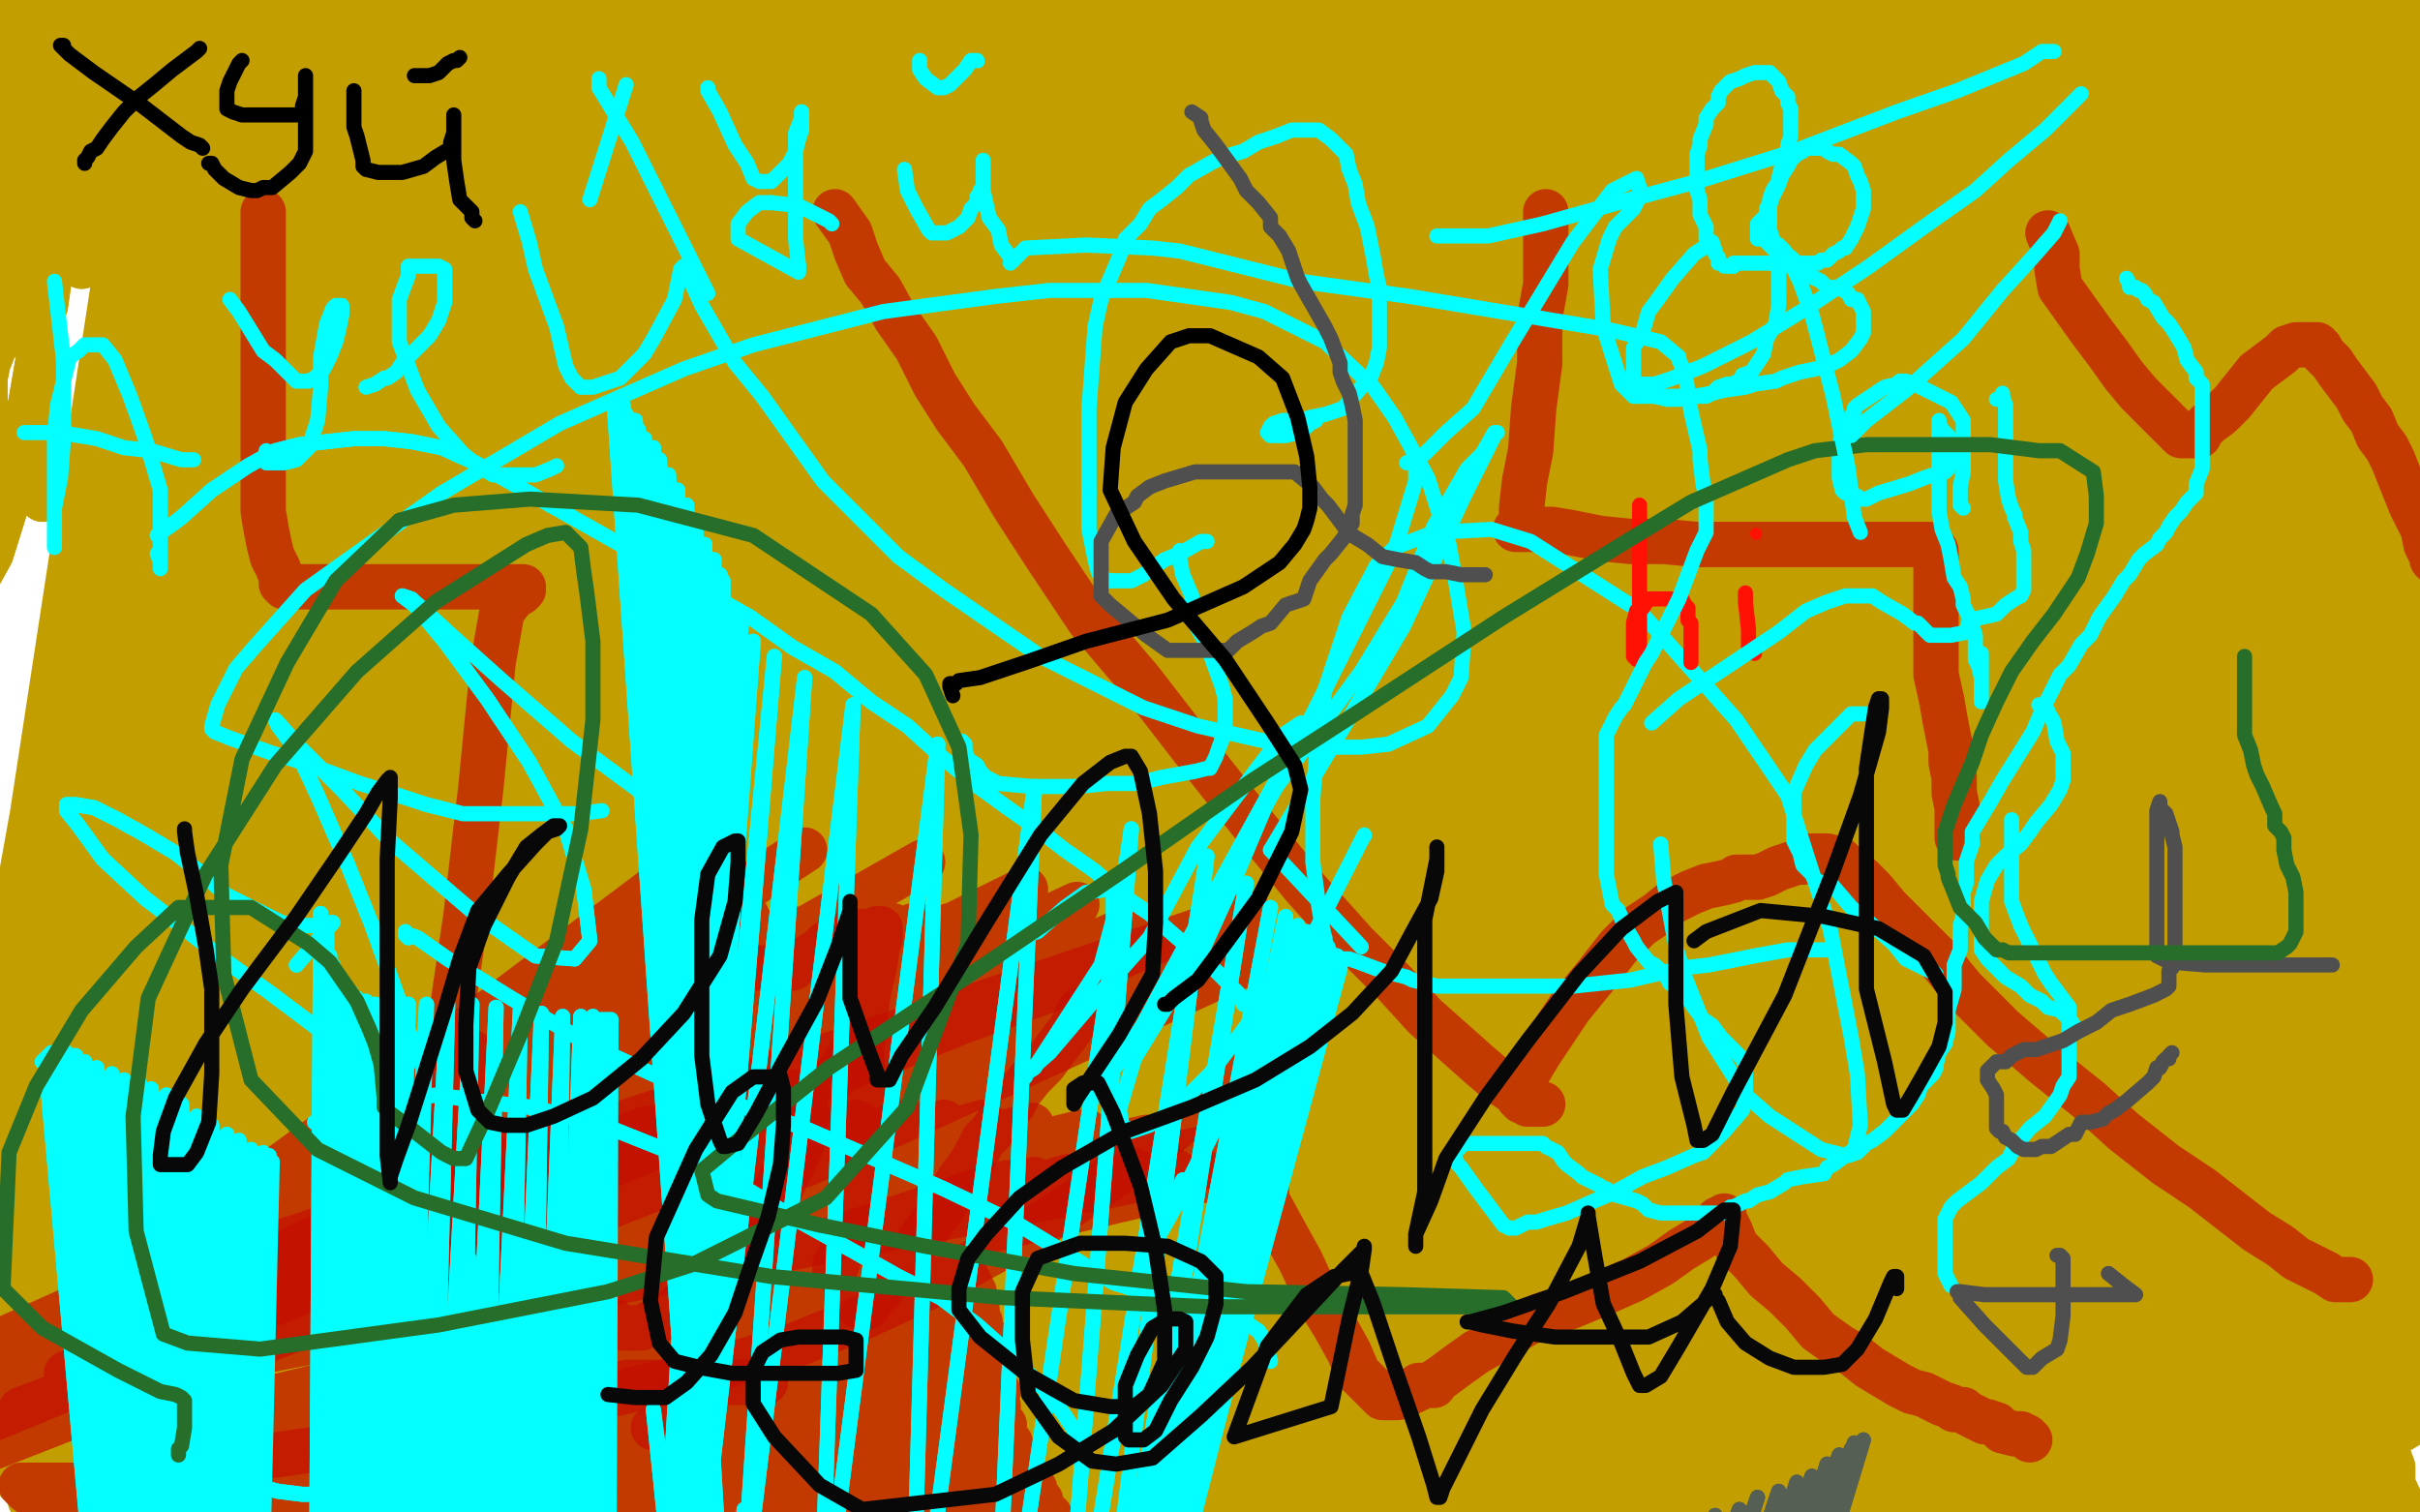 <?xml version="1.0" standalone="no"?>
<!DOCTYPE svg PUBLIC "-//W3C//DTD SVG 1.1//EN"
"http://www.w3.org/Graphics/SVG/1.1/DTD/svg11.dtd">

<svg width="800" height="500" version="1.1" xmlns="http://www.w3.org/2000/svg" xmlns:xlink="http://www.w3.org/1999/xlink" style="stroke-antialiasing: false"><desc>This SVG has been created on https://colorillo.com/</desc><rect x='0' y='0' width='800' height='500' style='fill: rgb(255,255,255); stroke-width:0' /><polyline points="50,269 24,311 24,311 20,318 20,318 15,325 15,325 10,333 10,333 5,342 5,342 0,350 0,350 55,-20 55,-20 -3,359 -3,359 65,-33 -7,368 75,-43 -8,377 83,-50 -9,386 90,-50 -10,395 97,-50 -12,403 102,-50 -12,411 107,-50 -13,417 111,-50 -13,424 113,-50 -15,430 116,-50 -15,435 118,-50 -15,439 121,-50 -15,443 124,-50 -15,446 126,-50 -15,448 130,-50 -15,452 133,-50 -15,454 137,-50 -15,457 141,-50 -15,459 145,-50 -14,461 150,-50 -13,463 153,-50 -11,465 157,-50 -9,468 161,-50 -7,470 165,-50 -5,473 169,-50 -3,475 174,-50 -2,476 178,-50 0,478 183,-50 1,480 187,-50 2,483 191,-50 3,485 195,-50 5,487 200,-50 6,490 204,-50 8,492 209,-50 10,496 215,-50 14,499 221,-50 17,503 228,-50 21,508 236,-50 25,513 246,-50 32,521 258,-50 37,528 270,-50 44,534 280,-50 52,538 293,-50 60,543 307,-47 67,546 318,-44 76,550 330,-42 85,552 341,-40 95,554 356,-39 104,556 366,-38 112,557 378,-36 120,558 393,-35 128,560 405,-34 135,560 416,-33 141,561 428,-32 148,561 443,-31 157,562 456,-29 164,563 468,-27 171,563 482,-25 179,563 496,-22 188,563 508,-20 199,563 523,-16" style="fill: none; stroke: #c39e00; stroke-width: 15; stroke-linejoin: round; stroke-linecap: round; stroke-antialiasing: false; stroke-antialias: 0; opacity: 1.0"/>
<polyline points="351,327 355,333 355,333 408,123 408,123 355,337 355,337 413,115 413,115 355,342 355,342 421,105 421,105 351,347 351,347 431,92 431,92 347,353 347,353 443,75 443,75 343,362 343,362 456,61 456,61 334,373 334,373 465,50 465,50 328,382 473,42 319,392 478,35 308,403 484,30 299,414 491,24 289,425 496,18 280,435 503,12" style="fill: none; stroke: #c39e00; stroke-width: 15; stroke-linejoin: round; stroke-linecap: round; stroke-antialiasing: false; stroke-antialias: 0; opacity: 1.0"/>
<polyline points="553,-36 244,488 560,-40 244,489 568,-44 244,490 576,-48 244,490 584,-50 244,490 592,-50 244,490 600,-50 244,490 608,-50 245,491 617,-50 246,491 627,-50 250,493 636,-50 254,495 644,-50 258,497 653,-50 261,500 662,-50 266,501 671,-50 269,504 678,-50 273,506 684,-50 277,509 692,-50 281,513 701,-50 285,516 710,-50 290,521 720,-50" style="fill: none; stroke: #c39e00; stroke-width: 15; stroke-linejoin: round; stroke-linecap: round; stroke-antialiasing: false; stroke-antialias: 0; opacity: 1.0"/>
<polyline points="503,12 270,444 508,4 264,453 514,-4 258,461 522,-11 253,469 529,-18 250,475 536,-24 246,481 544,-31 245,485 553,-36" style="fill: none; stroke: #c39e00; stroke-width: 15; stroke-linejoin: round; stroke-linecap: round; stroke-antialiasing: false; stroke-antialias: 0; opacity: 1.0"/>
<polyline points="845,-41 351,551 872,-39 361,555 888,-37 369,557 903,-34 376,560 922,-31 384,561 940,-28 392,563 958,-24 399,563 977,-21" style="fill: none; stroke: #c39e00; stroke-width: 15; stroke-linejoin: round; stroke-linecap: round; stroke-antialiasing: false; stroke-antialias: 0; opacity: 1.0"/>
<polyline points="130,-50 -15,452 133,-50 -15,454 137,-50 -15,457 141,-50 -15,459 145,-50 -14,461 150,-50 -13,463 153,-50 -11,465 157,-50" style="fill: none; stroke: #c39e00; stroke-width: 15; stroke-linejoin: round; stroke-linecap: round; stroke-antialiasing: false; stroke-antialias: 0; opacity: 1.0"/>
<polyline points="720,-50 296,525 732,-50 302,530 746,-50 308,534 762,-50 316,537 781,-50 324,540 801,-47 333,545 822,-44 341,548 845,-41" style="fill: none; stroke: #c39e00; stroke-width: 15; stroke-linejoin: round; stroke-linecap: round; stroke-antialiasing: false; stroke-antialias: 0; opacity: 1.0"/>
<polyline points="351,327 355,333 355,333 408,123 408,123 355,337 355,337 413,115 413,115 355,342 355,342 421,105 421,105 351,347 351,347 431,92 431,92 347,353 347,353 443,75 443,75 343,362 343,362 456,61 456,61 334,373 334,373 465,50 328,382 473,42 319,392 478,35 308,403 484,30 299,414 491,24 289,425 496,18 280,435 503,12 270,444 508,4 264,453 514,-4 258,461 522,-11 253,469 529,-18 250,475 536,-24 246,481 544,-31 245,485 553,-36 244,488 560,-40 244,489 568,-44 244,490 576,-48 244,490 584,-50 244,490 592,-50 244,490 600,-50 244,490 608,-50 245,491 617,-50 246,491 627,-50 250,493 636,-50 254,495 644,-50 258,497 653,-50 261,500 662,-50 266,501 671,-50 269,504 678,-50 273,506 684,-50 277,509 692,-50 281,513 701,-50 285,516 710,-50 290,521 720,-50 296,525 732,-50 302,530 746,-50 308,534 762,-50 316,537 781,-50 324,540 801,-47 333,545 822,-44 341,548 845,-41 351,551 872,-39 361,555 888,-37 369,557 903,-34 376,560 922,-31 384,561 940,-28 392,563 958,-24 399,563 977,-21 401,563 990,-19 407,563 1002,-17" style="fill: none; stroke: #c39e00; stroke-width: 15; stroke-linejoin: round; stroke-linecap: round; stroke-antialiasing: false; stroke-antialias: 0; opacity: 1.0"/>
<polyline points="598,387 679,187 679,187 598,387 598,387 693,175 693,175 570,418 570,418 711,161 711,161 554,427 554,427 728,144 728,144 538,438 538,438 747,130 747,130 526,447 526,447 766,118 766,118 518,454 518,454 781,112 781,112" style="fill: none; stroke: #c39e00; stroke-width: 15; stroke-linejoin: round; stroke-linecap: round; stroke-antialiasing: false; stroke-antialias: 0; opacity: 1.0"/>
<polyline points="855,83 446,513 865,80 438,519 874,77 433,525 883,74 427,529 890,73 424,533 897,72 421,535 904,71 420,538 912,70 419,539 920,70 419,540 926,70 419,540 932,70 419,541 936,70 419,541 940,70 419,541 942,70" style="fill: none; stroke: #c39e00; stroke-width: 15; stroke-linejoin: round; stroke-linecap: round; stroke-antialiasing: false; stroke-antialias: 0; opacity: 1.0"/>
<polyline points="781,112 507,462 794,107 498,470 807,102 489,477 817,97 481,484 827,94 472,491 837,90 463,499 846,87 454,505 855,83" style="fill: none; stroke: #c39e00; stroke-width: 15; stroke-linejoin: round; stroke-linecap: round; stroke-antialiasing: false; stroke-antialias: 0; opacity: 1.0"/>
<polyline points="598,387 679,187 679,187 598,387 598,387 693,175 693,175 570,418 570,418 711,161 711,161 554,427 554,427 728,144 728,144 538,438 538,438 747,130 747,130 526,447 526,447 766,118 766,118 518,454 518,454 781,112 507,462 794,107 498,470 807,102 489,477 817,97 481,484 827,94 472,491 837,90 463,499 846,87 454,505 855,83 446,513 865,80 438,519 874,77 433,525 883,74 427,529 890,73 424,533 897,72 421,535 904,71 420,538 912,70 419,539 920,70 419,540 926,70 419,540 932,70 419,541 936,70 419,541 940,70 419,541 942,70 419,542 945,70 419,542 946,70 419,542 946,71 420,543 922,81" style="fill: none; stroke: #c39e00; stroke-width: 15; stroke-linejoin: round; stroke-linecap: round; stroke-antialiasing: false; stroke-antialias: 0; opacity: 1.0"/>
<polyline points="590,430 589,436 589,436 654,287 654,287 589,438 589,438 654,287 654,287 588,440 588,440 654,287 654,287 582,443 582,443 654,287 654,287 566,452 566,452 654,287 654,287 542,464 542,464 657,284 657,284 516,475 516,475 664,273 664,273 491,485 676,257 474,492 689,241 461,498 703,227 449,502 714,219 437,506 722,213 426,512 731,207 413,517 738,204 399,522 743,202 384,528 748,199 367,535 752,196 352,539 757,194 338,544 762,190 323,549 767,187 313,553 774,182 306,556 781,180 298,558 788,177 295,561 797,175 292,561 807,174 292,561 819,173 291,562 833,173 291,562 849,173" style="fill: none; stroke: #c39e00; stroke-width: 15; stroke-linejoin: round; stroke-linecap: round; stroke-antialiasing: false; stroke-antialias: 0; opacity: 1.0"/>
<polyline points="616,265 618,276 618,276 622,285 622,285 633,299 633,299 650,320 650,320 669,338 669,338 687,355 687,355 707,375 707,375" style="fill: none; stroke: #c39e00; stroke-width: 15; stroke-linejoin: round; stroke-linecap: round; stroke-antialiasing: false; stroke-antialias: 0; opacity: 1.0"/>
<polyline points="590,430 589,436 589,436 654,287 654,287 589,438 589,438 654,287 654,287 588,440 588,440 654,287 654,287 582,443 582,443 654,287 654,287 566,452 566,452 654,287 654,287 542,464 542,464 657,284 657,284 516,475 516,475 664,273 491,485 676,257 474,492 689,241 461,498 703,227 449,502 714,219 437,506 722,213 426,512 731,207 413,517 738,204 399,522 743,202 384,528 748,199 367,535 752,196 352,539 757,194 338,544 762,190 323,549 767,187 313,553 774,182 306,556 781,180 298,558 788,177 295,561 797,175 292,561 807,174 292,561 819,173 291,562 833,173 291,562 849,173 291,562 860,173 291,563 872,173 293,563 885,173 295,563 897,175 296,563 908,179" style="fill: none; stroke: #c39e00; stroke-width: 15; stroke-linejoin: round; stroke-linecap: round; stroke-antialiasing: false; stroke-antialias: 0; opacity: 1.0"/>
<polyline points="707,375 727,391 748,407 767,422 784,434 801,447 816,460 831,474" style="fill: none; stroke: #c39e00; stroke-width: 15; stroke-linejoin: round; stroke-linecap: round; stroke-antialiasing: false; stroke-antialias: 0; opacity: 1.0"/>
<polyline points="647,289 653,293 653,293 671,303 671,303 697,323 697,323 732,352 732,352 781,393 781,393 824,430 824,430 861,457 861,457" style="fill: none; stroke: #c39e00; stroke-width: 15; stroke-linejoin: round; stroke-linecap: round; stroke-antialiasing: false; stroke-antialias: 0; opacity: 1.0"/>
<polyline points="831,474 846,484 859,496 868,503 878,510 890,518 898,528" style="fill: none; stroke: #c39e00; stroke-width: 15; stroke-linejoin: round; stroke-linecap: round; stroke-antialiasing: false; stroke-antialias: 0; opacity: 1.0"/>
<polyline points="616,265 618,276 618,276 622,285 622,285 633,299 633,299 650,320 650,320 669,338 669,338 687,355 687,355 707,375 727,391 748,407 767,422 784,434 801,447 816,460 831,474 846,484 859,496 868,503 878,510 890,518 898,528" style="fill: none; stroke: #c39e00; stroke-width: 15; stroke-linejoin: round; stroke-linecap: round; stroke-antialiasing: false; stroke-antialias: 0; opacity: 1.0"/>
<polyline points="647,289 653,293 653,293 671,303 671,303 697,323 697,323 732,352 732,352 781,393 781,393 824,430 824,430 861,457 898,478 926,491 954,500 970,500" style="fill: none; stroke: #c39e00; stroke-width: 15; stroke-linejoin: round; stroke-linecap: round; stroke-antialiasing: false; stroke-antialias: 0; opacity: 1.0"/>
<polyline points="685,281 695,285 695,285 717,293 717,293 754,317 754,317 799,355 799,355 832,397 832,397 854,426 854,426 864,443 864,443" style="fill: none; stroke: #c39e00; stroke-width: 15; stroke-linejoin: round; stroke-linecap: round; stroke-antialiasing: false; stroke-antialias: 0; opacity: 1.0"/>
<polyline points="618,274 651,313 651,313 674,333 674,333 696,348 696,348 720,364 720,364 734,371 734,371 746,372 746,372 754,372 754,372" style="fill: none; stroke: #c39e00; stroke-width: 15; stroke-linejoin: round; stroke-linecap: round; stroke-antialiasing: false; stroke-antialias: 0; opacity: 1.0"/>
<polyline points="685,281 695,285 695,285 717,293 717,293 754,317 754,317 799,355 799,355 832,397 832,397 854,426 854,426 864,443 865,448" style="fill: none; stroke: #c39e00; stroke-width: 15; stroke-linejoin: round; stroke-linecap: round; stroke-antialiasing: false; stroke-antialias: 0; opacity: 1.0"/>
<polyline points="754,372 767,348 779,308 795,245 798,230 799,229 800,230 798,250 782,292 748,339 709,385 679,422 658,450 647,463 643,465 642,464 645,443 687,395 741,347 775,318 790,307 794,304 792,307 759,332 693,381 637,429 605,457 590,470 588,470 616,445 664,415 699,392 721,376 727,370 728,368 694,392 654,434 636,461 627,477 627,485 636,488 681,483 742,454 798,422 832,400 846,390 848,387 846,387 805,397 753,428 714,456 691,475 680,486 677,490 686,490 745,453 808,396 856,348 874,323 874,310 855,307 804,314 739,350 684,389 653,415 640,429 637,435 637,436 644,436 673,427 707,400 736,368 754,345 758,331 756,325 727,325 661,350 588,398 521,453 476,502 459,531 456,542 459,545 516,518 593,453 681,382 762,317 824,272 851,254 856,252 834,263 776,302 708,355 651,412 619,447 606,468 604,475 605,475 664,444 728,386 797,322 849,273 870,250 872,242 859,242 787,277 697,339 614,420 546,488 508,531 500,542 540,509 609,438 684,370 743,317 779,284 791,270 791,269" style="fill: none; stroke: #c39e00; stroke-width: 15; stroke-linejoin: round; stroke-linecap: round; stroke-antialiasing: false; stroke-antialias: 0; opacity: 1.0"/>
<polyline points="618,274 651,313 651,313 674,333 674,333 696,348 696,348 720,364 720,364 734,371 734,371 746,372 746,372 754,372 767,348 779,308 795,245 798,230 799,229 800,230 798,250 782,292 748,339 709,385 679,422 658,450 647,463 643,465 642,464 645,443 687,395 741,347 775,318 790,307 794,304 792,307 759,332 693,381 637,429 605,457 590,470 588,470 616,445 664,415 699,392 721,376 727,370 728,368 694,392 654,434 636,461 627,477 627,485 636,488 681,483 742,454 798,422 832,400 846,390 848,387 846,387 805,397 753,428 714,456 691,475 680,486 677,490 686,490 745,453 808,396 856,348 874,323 874,310 855,307 804,314 739,350 684,389 653,415 640,429 637,435 637,436 644,436 673,427 707,400 736,368 754,345 758,331 756,325 727,325 661,350 588,398 521,453 476,502 459,531 456,542 459,545 516,518 593,453 681,382 762,317 824,272 851,254 856,252 834,263 776,302 708,355 651,412 619,447 606,468 604,475 605,475 664,444 728,386 797,322 849,273 870,250 872,242 859,242 787,277 697,339 614,420 546,488 508,531 500,542 540,509 609,438 684,370 743,317 779,284 791,270 791,269 761,285 699,335 636,412 576,488 534,553" style="fill: none; stroke: #c39e00; stroke-width: 15; stroke-linejoin: round; stroke-linecap: round; stroke-antialiasing: false; stroke-antialias: 0; opacity: 1.0"/>
<polyline points="645,470 689,420 689,420 722,374 722,374" style="fill: none; stroke: #c39e00; stroke-width: 15; stroke-linejoin: round; stroke-linecap: round; stroke-antialiasing: false; stroke-antialias: 0; opacity: 1.0"/>
<polyline points="721,308 716,313 716,313 697,335 697,335 663,378 663,378 636,413 636,413 606,443 606,443 586,460 586,460 569,470 569,470 558,475 553,476 550,476 550,471 560,445 587,408 631,369 682,341 726,322 754,312 764,308 765,307 759,307 702,325" style="fill: none; stroke: #c39e00; stroke-width: 15; stroke-linejoin: round; stroke-linecap: round; stroke-antialiasing: false; stroke-antialias: 0; opacity: 1.0"/>
<polyline points="449,446 454,438 480,420 523,400 589,375 654,357 711,349 746,346" style="fill: none; stroke: #c39e00; stroke-width: 15; stroke-linejoin: round; stroke-linecap: round; stroke-antialiasing: false; stroke-antialias: 0; opacity: 1.0"/>
<polyline points="702,325 636,354 568,387 515,415 483,431 464,442 453,446 449,446" style="fill: none; stroke: #c39e00; stroke-width: 15; stroke-linejoin: round; stroke-linecap: round; stroke-antialiasing: false; stroke-antialias: 0; opacity: 1.0"/>
<polyline points="746,346 765,346 771,346 771,347 759,358 711,387 661,417 623,440 584,461 559,474 543,483 534,485 531,486 531,485" style="fill: none; stroke: #c39e00; stroke-width: 15; stroke-linejoin: round; stroke-linecap: round; stroke-antialiasing: false; stroke-antialias: 0; opacity: 1.0"/>
<polyline points="721,308 716,313 716,313 697,335 697,335 663,378 663,378 636,413 636,413 606,443 606,443 586,460 586,460 569,470 558,475 553,476 550,476 550,471 560,445 587,408 631,369 682,341 726,322 754,312 764,308 765,307 759,307 702,325 636,354 568,387 515,415 483,431 464,442 453,446 449,446 454,438 480,420 523,400 589,375 654,357 711,349 746,346 765,346 771,346 771,347 759,358 711,387 661,417 623,440 584,461 559,474 543,483 534,485 531,486 531,485 548,475" style="fill: none; stroke: #c39e00; stroke-width: 15; stroke-linejoin: round; stroke-linecap: round; stroke-antialiasing: false; stroke-antialias: 0; opacity: 1.0"/>
<polyline points="671,488 763,378 763,378 671,488 671,488 763,370 763,370 658,506 658,506 763,363 763,363 651,506 651,506 764,354 764,354 643,506 643,506 767,346 767,346 633,508 633,508 772,337 772,337 619,509 619,509 777,328 777,328 602,511 786,317 588,511 792,308 571,513 802,298 560,513 807,290 548,513 811,283 538,514 812,279 531,514 813,277 525,515 813,276 521,515 813,276 518,516 813,276 516,517 813,276 515,518 813,276 514,518 813,276 514,519 813,277 514,520 813,278 514,521 814,279 515,523 816,280 516,525 820,283 517,527 826,288 519,531 834,293 522,535 842,298 524,539 851,304 526,543 859,311 530,547 867,317 533,551 875,323 535,553 883,329 537,553 889,333 539,555 894,337 540,556 898,340 542,556 900,342 544,556 903,344 546,557 905,347 548,557 907,349 549,559 910,352 551,560 912,355 553,561 914,357 554,561 915,359 555,561 916,360 556,561 916,361" style="fill: none; stroke: #c39e00; stroke-width: 15; stroke-linejoin: round; stroke-linecap: round; stroke-antialiasing: false; stroke-antialias: 0; opacity: 1.0"/>
<polyline points="916,361 556,558 912,361 555,553 908,361 549,548 902,360 542,543 894,357 533,537 877,350 519,530 854,339 500,522 820,325 481,518 792,313 458,513 762,303 435,509 732,293 414,505 706,284 396,500 686,276 384,496 666,267" style="fill: none; stroke: #c39e00; stroke-width: 15; stroke-linejoin: round; stroke-linecap: round; stroke-antialiasing: false; stroke-antialias: 0; opacity: 1.0"/>
<polyline points="666,267 371,490 653,260 364,485 649,257 360,481 645,254 359,478 644,253 359,478 644,252 364,478 644,252 376,486 646,252 391,495 651,253 404,501 657,256 421,510 671,265 438,519 688,277 454,528 711,292 471,535 733,306" style="fill: none; stroke: #c39e00; stroke-width: 15; stroke-linejoin: round; stroke-linecap: round; stroke-antialiasing: false; stroke-antialias: 0; opacity: 1.0"/>
<polyline points="762,447 760,447 760,447 760,453 760,453 755,463 755,463 750,472 750,472 742,482 742,482 736,491 736,491 727,498 727,498 714,503 698,503 687,500 682,492 681,483 681,470" style="fill: none; stroke: #c39e00; stroke-width: 15; stroke-linejoin: round; stroke-linecap: round; stroke-antialiasing: false; stroke-antialias: 0; opacity: 1.0"/>
<polyline points="671,488 763,378 763,378 671,488 671,488 763,370 763,370 658,506 658,506 763,363 763,363 651,506 651,506 764,354 764,354 643,506 643,506 767,346 767,346 633,508 633,508 772,337 772,337 619,509 619,509 777,328 602,511 786,317 588,511 792,308 571,513 802,298 560,513 807,290 548,513 811,283 538,514 812,279 531,514 813,277 525,515 813,276 521,515 813,276 518,516 813,276 516,517 813,276 515,518 813,276 514,518 813,276 514,519 813,277 514,520 813,278 514,521 814,279 515,523 816,280 516,525 820,283 517,527 826,288 519,531 834,293 522,535 842,298 524,539 851,304 526,543 859,311 530,547 867,317 533,551 875,323 535,553 883,329 537,553 889,333 539,555 894,337 540,556 898,340 542,556 900,342 544,556 903,344 546,557 905,347 548,557 907,349 549,559 910,352 551,560 912,355 553,561 914,357 554,561 915,359 555,561 916,360 556,561 916,361 556,558 912,361 555,553 908,361 549,548 902,360 542,543 894,357 533,537 877,350 519,530 854,339 500,522 820,325 481,518 792,313 458,513 762,303 435,509 732,293 414,505 706,284 396,500 686,276 384,496 666,267 371,490 653,260 364,485 649,257 360,481 645,254 359,478 644,253 359,478 644,252 364,478 644,252 376,486 646,252 391,495 651,253 404,501 657,256 421,510 671,265 438,519 688,277 454,528 711,292 471,535 733,306 485,541 756,320 504,548 778,333 518,553 801,347 536,559 823,359" style="fill: none; stroke: #c39e00; stroke-width: 15; stroke-linejoin: round; stroke-linecap: round; stroke-antialiasing: false; stroke-antialias: 0; opacity: 1.0"/>
<polyline points="681,470 706,456 736,448 769,445 792,445 806,445 811,448 814,452" style="fill: none; stroke: #c39e00; stroke-width: 15; stroke-linejoin: round; stroke-linecap: round; stroke-antialiasing: false; stroke-antialias: 0; opacity: 1.0"/>
<polyline points="814,452 814,456 802,460 782,463 751,467 731,469 716,470 708,470 704,470 706,470 722,470 761,465 802,454 829,448 841,447 843,447 820,457 771,486 722,516 687,538 664,554 653,560 652,561 683,548 738,505 794,465 826,443 841,434 844,431 844,430 834,430 795,450 757,472 729,489 709,503 698,511 694,514 692,515 718,498 754,474 777,457 792,447 798,439 798,434 786,433 731,440 664,468 612,496 588,513 579,525 579,529 586,530 629,525 692,500 752,471 794,453 822,443 835,438 839,438" style="fill: none; stroke: #c39e00; stroke-width: 15; stroke-linejoin: round; stroke-linecap: round; stroke-antialiasing: false; stroke-antialias: 0; opacity: 1.0"/>
<polyline points="762,447 760,447 760,447 760,453 760,453 755,463 755,463 750,472 750,472 742,482 742,482 736,491 736,491 727,498 714,503 698,503 687,500 682,492 681,483 681,470 706,456 736,448 769,445 792,445 806,445 811,448 814,452 814,456 802,460 782,463 751,467 731,469 716,470 708,470 704,470 706,470 722,470 761,465 802,454 829,448 841,447 843,447 820,457 771,486 722,516 687,538 664,554 653,560 652,561 683,548 738,505 794,465 826,443 841,434 844,431 844,430 834,430 795,450 757,472 729,489 709,503 698,511 694,514 692,515 718,498 754,474 777,457 792,447 798,439 798,434 786,433 731,440 664,468 612,496 588,513 579,525 579,529 586,530 629,525 692,500 752,471 794,453 822,443 835,438 839,438 832,443 799,466 750,503 704,536 680,556 661,563" style="fill: none; stroke: #c39e00; stroke-width: 15; stroke-linejoin: round; stroke-linecap: round; stroke-antialiasing: false; stroke-antialias: 0; opacity: 1.0"/>
<polyline points="776,334 631,514 782,336 627,520 789,337 626,523 798,337 624,526 807,337 624,528 816,337 624,530 826,337 624,531 834,337 624,533 842,337 624,535 849,337 624,537 854,337 624,540 859,337 624,543 863,338 624,545 867,341 624,548 871,343 624,550 876,346 624,553 880,348 624,554 885,351 626,554 889,353 627,554 893,355 627,554 895,357 627,554 896,358 628,554 897,359 629,554 898,360 630,554 898,360 631,554 898,362" style="fill: none; stroke: #c39e00; stroke-width: 15; stroke-linejoin: round; stroke-linecap: round; stroke-antialiasing: false; stroke-antialias: 0; opacity: 1.0"/>
<polyline points="639,465 756,321 756,321 639,465 639,465 759,325 759,325 648,485 648,485 762,327 762,327 648,490 648,490 765,329 765,329 645,496 645,496 768,332 768,332 641,502 641,502 772,333 772,333 636,508 636,508 776,334 631,514 782,336 627,520 789,337 626,523 798,337 624,526 807,337 624,528 816,337 624,530 826,337 624,531 834,337 624,533 842,337 624,535 849,337 624,537 854,337 624,540 859,337 624,543 863,338 624,545 867,341 624,548 871,343 624,550 876,346 624,553 880,348 624,554 885,351 626,554 889,353 627,554 893,355 627,554 895,357 627,554 896,358 628,554 897,359 629,554 898,360 630,554 898,360 631,554 898,362" style="fill: none; stroke: #c39e00; stroke-width: 15; stroke-linejoin: round; stroke-linecap: round; stroke-antialiasing: false; stroke-antialias: 0; opacity: 1.0"/>
<polyline points="639,465 756,321 756,321 639,465 639,465 759,325 759,325 648,485 648,485 762,327 762,327 648,490 648,490 765,329 765,329 645,496 645,496 768,332 768,332 641,502 641,502 772,333 772,333 636,508 636,508 776,334 776,334" style="fill: none; stroke: #c39e00; stroke-width: 15; stroke-linejoin: round; stroke-linecap: round; stroke-antialiasing: false; stroke-antialias: 0; opacity: 1.0"/>
<polyline points="795,390 621,540 814,385 621,540 829,382 621,541 841,380 621,541 851,378 621,542 858,377 621,543 862,377 621,543 864,377 621,543 865,377 621,543 866,377 621,543 867,377 621,545 868,377 621,546 869,377 621,548 871,378 621,550 874,381 621,552 876,383 621,553 879,385 621,554 881,387 884,390 886,391 889,393 890,395 890,396 891,398 891,400 891,404 891,412" style="fill: none; stroke: #c39e00; stroke-width: 15; stroke-linejoin: round; stroke-linecap: round; stroke-antialiasing: false; stroke-antialias: 0; opacity: 1.0"/>
<polyline points="689,518 621,540 621,540 754,405 754,405 621,540 621,540 755,405 755,405 621,540 621,540 758,405 758,405 621,540 621,540 763,403 763,403 621,540 621,540 771,400 771,400 621,540 621,540 782,395 782,395 621,540 621,540 795,390 621,540 814,385 621,540 829,382 621,541 841,380 621,541 851,378 621,542 858,377 621,543 862,377 621,543 864,377 621,543 865,377 621,543 866,377 621,543 867,377 621,545 868,377 621,546 869,377 621,548 871,378 621,550 874,381 621,552 876,383 621,553 879,385 621,554 881,387 884,390 886,391 889,393 890,395 890,396 891,398 891,400 891,404 891,412 882,434" style="fill: none; stroke: #c39e00; stroke-width: 15; stroke-linejoin: round; stroke-linecap: round; stroke-antialiasing: false; stroke-antialias: 0; opacity: 1.0"/>
<polyline points="689,518 621,540 621,540 754,405 754,405 621,540 621,540 755,405 755,405 621,540 621,540 758,405 758,405 621,540 621,540 763,403 763,403 621,540 621,540 771,400 771,400 621,540 621,540 782,395 782,395 621,540 621,540 795,390 795,390" style="fill: none; stroke: #c39e00; stroke-width: 15; stroke-linejoin: round; stroke-linecap: round; stroke-antialiasing: false; stroke-antialias: 0; opacity: 1.0"/>
<polyline points="792,493 787,494 787,494 781,498 781,498 774,503 774,503 766,509 766,509 758,515 758,515 752,521 752,521 747,526 744,531 739,538 732,545 712,554" style="fill: none; stroke: #c39e00; stroke-width: 15; stroke-linejoin: round; stroke-linecap: round; stroke-antialiasing: false; stroke-antialias: 0; opacity: 1.0"/>
<polyline points="797,455 791,466 791,466 791,472 791,472 789,478 789,478 785,483 785,483 779,489 779,489 771,496 771,496" style="fill: none; stroke: #c39e00; stroke-width: 15; stroke-linejoin: round; stroke-linecap: round; stroke-antialiasing: false; stroke-antialias: 0; opacity: 1.0"/>
<polyline points="797,455 791,466 791,466 791,472 791,472 789,478 789,478 785,483 785,483 779,489 779,489 771,496 754,505 731,518 701,531 669,544 641,552" style="fill: none; stroke: #c39e00; stroke-width: 15; stroke-linejoin: round; stroke-linecap: round; stroke-antialiasing: false; stroke-antialias: 0; opacity: 1.0"/>
<polyline points="792,493 787,494 787,494 781,498 781,498 774,503 774,503 766,509 766,509 758,515 758,515 752,521 752,521 747,526 747,526" style="fill: none; stroke: #c39e00; stroke-width: 15; stroke-linejoin: round; stroke-linecap: round; stroke-antialiasing: false; stroke-antialias: 0; opacity: 1.0"/>
<polyline points="740,466 729,465 729,465 727,465 727,465 724,465 724,465 720,468 720,468 713,472 713,472 702,479 702,479 691,489 691,489 678,500 666,510 657,519 649,527 645,536 644,544 644,549" style="fill: none; stroke: #c39e00; stroke-width: 15; stroke-linejoin: round; stroke-linecap: round; stroke-antialiasing: false; stroke-antialias: 0; opacity: 1.0"/>
<polyline points="740,466 729,465 729,465 727,465 727,465 724,465 724,465 720,468 720,468 713,472 713,472 702,479 702,479 691,489 678,500 666,510 657,519 649,527 645,536 644,544 644,549" style="fill: none; stroke: #c39e00; stroke-width: 15; stroke-linejoin: round; stroke-linecap: round; stroke-antialiasing: false; stroke-antialias: 0; opacity: 1.0"/>
<polyline points="772,478 771,487 771,487 771,492 771,492 771,500 771,500 769,513 769,513 767,526 767,526 765,540 765,540" style="fill: none; stroke: #c39e00; stroke-width: 15; stroke-linejoin: round; stroke-linecap: round; stroke-antialiasing: false; stroke-antialias: 0; opacity: 1.0"/>
<polyline points="783,470 772,477 772,477 761,484 761,484 745,495 745,495 727,505 727,505 704,519 704,519 686,529 666,540 653,548 642,551 631,554" style="fill: none; stroke: #c39e00; stroke-width: 15; stroke-linejoin: round; stroke-linecap: round; stroke-antialiasing: false; stroke-antialias: 0; opacity: 1.0"/>
<polyline points="783,470 772,477 772,477 761,484 761,484 745,495 745,495 727,505 727,505 704,519 704,519 686,529 686,529" style="fill: none; stroke: #c39e00; stroke-width: 15; stroke-linejoin: round; stroke-linecap: round; stroke-antialiasing: false; stroke-antialias: 0; opacity: 1.0"/>
<polyline points="772,478 771,487 771,487 771,492 771,492 771,500 771,500 769,513 769,513 767,526 767,526 765,540" style="fill: none; stroke: #c39e00; stroke-width: 15; stroke-linejoin: round; stroke-linecap: round; stroke-antialiasing: false; stroke-antialias: 0; opacity: 1.0"/>
<polyline points="788,477 791,485 791,485 791,491 791,491 794,497 794,497 799,509 799,509 802,521 802,521 807,538 807,538" style="fill: none; stroke: #c39e00; stroke-width: 15; stroke-linejoin: round; stroke-linecap: round; stroke-antialiasing: false; stroke-antialias: 0; opacity: 1.0"/>
<polyline points="789,448 784,459 784,459 784,464 784,464 784,470 784,470 784,477 784,477 785,487 785,487 788,500 788,500 791,520 791,520" style="fill: none; stroke: #c39e00; stroke-width: 15; stroke-linejoin: round; stroke-linecap: round; stroke-antialiasing: false; stroke-antialias: 0; opacity: 1.0"/>
<polyline points="789,448 784,459 784,459 784,464 784,464 784,470 784,470 784,477 784,477 785,487 785,487 788,500 788,500 791,520 796,538" style="fill: none; stroke: #c39e00; stroke-width: 15; stroke-linejoin: round; stroke-linecap: round; stroke-antialiasing: false; stroke-antialias: 0; opacity: 1.0"/>
<polyline points="12,90 7,100 2,109 -2,115 -4,120 -5,125 -5,132" style="fill: none; stroke: #c39e00; stroke-width: 15; stroke-linejoin: round; stroke-linecap: round; stroke-antialiasing: false; stroke-antialias: 0; opacity: 1.0"/>
<polyline points="31,1 32,8 32,8 32,16 32,16 32,27 32,27 32,41 32,41 27,61 27,61 20,75 20,75 12,90 12,90" style="fill: none; stroke: #c39e00; stroke-width: 15; stroke-linejoin: round; stroke-linecap: round; stroke-antialiasing: false; stroke-antialias: 0; opacity: 1.0"/>
<polyline points="-5,132 -4,140 0,147 5,154 10,160 13,164 14,165 15,165 15,157 13,104 11,78 11,56 11,35 11,14 11,-1 11,-13 11,-20 11,-25 11,-27 11,-26 11,-21 12,-11 13,12 13,48 13,87 13,117 8,146 2,167 -3,183 -8,192 -10,197 -12,197 -12,184 -12,156 -11,119 -3,81 5,46 10,19 15,-3 18,-23 20,-34 21,-38 22,-38 22,-36 17,-1 3,57 -7,102 -20,145 -28,174 -35,193 -38,199 -38,193 -33,149 -16,87 7,27 30,-15 55,-48 71,-50 78,-50 79,-50 72,-50 37,6 7,65 -19,115 -32,145 -37,160 -37,165 -30,156 -15,120 -1,79 11,41 16,17 18,4 19,-1 19,-3 19,0 19,20 19,48 19,70 19,82 19,86 22,87 36,71 60,19 77,-19 93,-50 98,-50 100,-50 88,-47 63,9 47,49 33,75 28,87 27,88 27,87 34,44 47,4 54,-27 58,-48 59,-50 59,-50 59,-50 58,-50 55,-50 52,-50 50,-50 49,-50 49,-48 49,-39 48,-26 44,-5 37,15 28,35 22,46 16,54 10,59 6,61 2,61 -2,58 -3,44 -3,23 -3,-4" style="fill: none; stroke: #c39e00; stroke-width: 15; stroke-linejoin: round; stroke-linecap: round; stroke-antialiasing: false; stroke-antialias: 0; opacity: 1.0"/>
<polyline points="12,-50 12,-50 13,-39 15,-20 15,7 16,34 16,62 16,80" style="fill: none; stroke: #c39e00; stroke-width: 15; stroke-linejoin: round; stroke-linecap: round; stroke-antialiasing: false; stroke-antialias: 0; opacity: 1.0"/>
<polyline points="-3,-4 -3,-22 2,-36 5,-45 8,-50 10,-50 11,-50 12,-50" style="fill: none; stroke: #c39e00; stroke-width: 15; stroke-linejoin: round; stroke-linecap: round; stroke-antialiasing: false; stroke-antialias: 0; opacity: 1.0"/>
<polyline points="16,80 16,94 15,101 12,105 5,105 -5,79 -17,39 -23,-5" style="fill: none; stroke: #c39e00; stroke-width: 15; stroke-linejoin: round; stroke-linecap: round; stroke-antialiasing: false; stroke-antialias: 0; opacity: 1.0"/>
<polyline points="31,1 32,8 32,8 32,16 32,16 32,27 32,27 32,41 32,41 27,61 27,61 20,75 20,75 12,90 7,100 2,109 -2,115 -4,120 -5,125 -5,132 -4,140 0,147 5,154 10,160 13,164 14,165 15,165 15,157 13,104 11,78 11,56 11,35 11,14 11,-1 11,-13 11,-20 11,-25 11,-27 11,-26 11,-21 12,-11 13,12 13,48 13,87 13,117 8,146 2,167 -3,183 -8,192 -10,197 -12,197 -12,184 -12,156 -11,119 -3,81 5,46 10,19 15,-3 18,-23 20,-34 21,-38 22,-38 22,-36 17,-1 3,57 -7,102 -20,145 -28,174 -35,193 -38,199 -38,193 -33,149 -16,87 7,27 30,-15 55,-48 71,-50 78,-50 79,-50 72,-50 37,6 7,65 -19,115 -32,145 -37,160 -37,165 -30,156 -15,120 -1,79 11,41 16,17 18,4 19,-1 19,-3 19,0 19,20 19,48 19,70 19,82 19,86 22,87 36,71 60,19 77,-19 93,-50 98,-50 100,-50 88,-47 63,9 47,49 33,75 28,87 27,88 27,87 34,44 47,4 54,-27 58,-48 59,-50 59,-50 59,-50 58,-50 55,-50 52,-50 50,-50 49,-50 49,-48 49,-39 48,-26 44,-5 37,15 28,35 22,46 16,54 10,59 6,61 2,61 -2,58 -3,44 -3,23 -3,-4 -3,-22 2,-36 5,-45 8,-50 10,-50 11,-50 12,-50 12,-50 13,-39 15,-20 15,7 16,34 16,62 16,80 16,94 15,101 12,105 5,105 -5,79 -17,39 -23,-5 -23,-41 -23,-50 -16,-50 1,-50 29,3" style="fill: none; stroke: #c39e00; stroke-width: 15; stroke-linejoin: round; stroke-linecap: round; stroke-antialiasing: false; stroke-antialias: 0; opacity: 1.0"/>
<polyline points="783,14 782,26 782,26 778,46 778,46 773,74 773,74 767,102 767,102 759,131 759,131 749,160 749,160 741,179 734,192 725,200 716,205 704,205 696,184" style="fill: none; stroke: #c39e00; stroke-width: 15; stroke-linejoin: round; stroke-linecap: round; stroke-antialiasing: false; stroke-antialias: 0; opacity: 1.0"/>
<polyline points="783,14 782,26 782,26 778,46 778,46 773,74 773,74 767,102 767,102 759,131 759,131 749,160 749,160 741,179 741,179" style="fill: none; stroke: #c39e00; stroke-width: 15; stroke-linejoin: round; stroke-linecap: round; stroke-antialiasing: false; stroke-antialias: 0; opacity: 1.0"/>
<polyline points="725,29 759,-23 759,-23 789,-43 789,-43 810,-49 810,-49 820,-49 820,-49 822,-47 822,-47 821,-30 821,-30 790,2 790,2" style="fill: none; stroke: #c39e00; stroke-width: 15; stroke-linejoin: round; stroke-linecap: round; stroke-antialiasing: false; stroke-antialias: 0; opacity: 1.0"/>
<polyline points="662,140 662,137 671,112 699,56 741,-1 787,-32 816,-42 829,-42" style="fill: none; stroke: #c39e00; stroke-width: 15; stroke-linejoin: round; stroke-linecap: round; stroke-antialiasing: false; stroke-antialias: 0; opacity: 1.0"/>
<polyline points="790,2 751,44 715,83 689,112 671,131 664,139 662,140" style="fill: none; stroke: #c39e00; stroke-width: 15; stroke-linejoin: round; stroke-linecap: round; stroke-antialiasing: false; stroke-antialias: 0; opacity: 1.0"/>
<polyline points="829,-42 834,-42 834,-32 824,7 797,59 776,97 752,132 740,151 735,157 733,158 732,158 732,152 741,94 760,32 776,-8 787,-33 790,-46 790,-50 787,-50 776,-31 753,7 725,59 706,98 691,135 683,157 680,167 679,168 680,159 714,99 762,29 816,-27 854,-50 877,-50 884,-50 885,-50 881,-50 842,-11 787,60 741,127 712,167 692,192 680,205 676,207 674,207 675,185 706,120 742,60 769,22 786,-1 794,-9 794,-10 794,4 746,67 684,144" style="fill: none; stroke: #c39e00; stroke-width: 15; stroke-linejoin: round; stroke-linecap: round; stroke-antialiasing: false; stroke-antialias: 0; opacity: 1.0"/>
<polyline points="684,134 722,80 741,52 746,42 746,41 746,42 741,52 731,74" style="fill: none; stroke: #c39e00; stroke-width: 15; stroke-linejoin: round; stroke-linecap: round; stroke-antialiasing: false; stroke-antialias: 0; opacity: 1.0"/>
<polyline points="684,144 630,226 591,286 578,306 574,307 585,276 638,198 684,134" style="fill: none; stroke: #c39e00; stroke-width: 15; stroke-linejoin: round; stroke-linecap: round; stroke-antialiasing: false; stroke-antialias: 0; opacity: 1.0"/>
<polyline points="731,74 717,100 707,125 706,135 706,139 717,139 747,123 794,86 825,53 842,34 843,28 826,31 783,59 734,95 701,123 681,140 674,146 671,146 677,131 710,87 743,42 769,11 788,-11 796,-19 798,-20 798,-19 791,-1 759,49 723,109 693,157 681,180 678,189 686,172 724,120 762,65 789,25 802,3 804,-5 804,-6 800,-5 781,19 746,67 712,116 695,145 689,159 688,164 707,149 758,92 807,30 831,-3 837,-16 835,-17 818,-1 774,49 729,105 698,154 687,181 684,194 684,197" style="fill: none; stroke: #c39e00; stroke-width: 15; stroke-linejoin: round; stroke-linecap: round; stroke-antialiasing: false; stroke-antialias: 0; opacity: 1.0"/>
<polyline points="756,52 761,45 761,45 766,37 766,37 776,22 776,22 792,4 792,4 806,-10 806,-10" style="fill: none; stroke: #c39e00; stroke-width: 15; stroke-linejoin: round; stroke-linecap: round; stroke-antialiasing: false; stroke-antialias: 0; opacity: 1.0"/>
<polyline points="725,29 759,-23 759,-23 789,-43 789,-43 810,-49 810,-49 820,-49 820,-49 822,-47 822,-47 821,-30 821,-30 790,2 751,44 715,83 689,112 671,131 664,139 662,140 662,137 671,112 699,56 741,-1 787,-32 816,-42 829,-42 834,-42 834,-32 824,7 797,59 776,97 752,132 740,151 735,157 733,158 732,158 732,152 741,94 760,32 776,-8 787,-33 790,-46 790,-50 787,-50 776,-31 753,7 725,59 706,98 691,135 683,157 680,167 679,168 680,159 714,99 762,29 816,-27 854,-50 877,-50 884,-50 885,-50 881,-50 842,-11 787,60 741,127 712,167 692,192 680,205 676,207 674,207 675,185 706,120 742,60 769,22 786,-1 794,-9 794,-10 794,4 746,67 684,144 630,226 591,286 578,306 574,307 585,276 638,198 684,134 722,80 741,52 746,42 746,41 746,42 741,52 731,74 717,100 707,125 706,135 706,139 717,139 747,123 794,86 825,53 842,34 843,28 826,31 783,59 734,95 701,123 681,140 674,146 671,146 677,131 710,87 743,42 769,11 788,-11 796,-19 798,-20 798,-19 791,-1 759,49 723,109 693,157 681,180 678,189 686,172 724,120 762,65 789,25 802,3 804,-5 804,-6 800,-5 781,19 746,67 712,116 695,145 689,159 688,164 707,149 758,92 807,30 831,-3 837,-16 835,-17 818,-1 774,49 729,105 698,154 687,181 684,194 684,197" style="fill: none; stroke: #c39e00; stroke-width: 15; stroke-linejoin: round; stroke-linecap: round; stroke-antialiasing: false; stroke-antialias: 0; opacity: 1.0"/>
<polyline points="276,70 281,77 281,77 283,83 283,83 286,90 286,90 291,96 291,96 296,105 296,105 303,115 303,115 309,127 316,138 325,150 335,167 346,184 360,205 377,225 394,247 413,271 431,293 448,312 461,325 471,336 480,344 489,352 496,358 502,362 506,364 508,365 509,365 510,365 509,365 508,365 506,365 505,365 504,364 503,364 503,363 502,363 503,358 509,348 519,333 528,322 535,313 542,306 548,302 553,298 559,295 564,293 569,292 573,291 574,290 577,290 578,290 579,290 581,290 584,289 588,287 591,286 594,285 596,285 596,284 597,283 598,283 599,283 601,283 604,283 608,284 611,287 615,290 619,294 624,300 631,307 640,316 649,327 662,340 676,352 691,364 702,374 716,385 728,393 737,400 746,407 754,412 759,416 765,419 769,421 772,423 773,423 774,423 775,423 776,423 777,423 776,423 775,423" style="fill: none; stroke: #c31000; stroke-width: 15; stroke-linejoin: round; stroke-linecap: round; stroke-antialiasing: false; stroke-antialias: 0; opacity: 0.7"/>
<polyline points="87,70 87,92 87,92 87,107 87,107 87,123 87,123 87,136 87,136 87,148 87,148 87,159 87,169 88,175 89,180 90,184 92,188 93,191 93,193 94,194 95,194 96,194 97,194 98,194 99,194 100,194 101,194 102,194 103,194 105,194 107,194 108,194 112,194 115,194 120,194 123,194 130,194 139,194 148,194 156,194 163,194 167,194 170,194 171,194 172,194 173,194 173,195 172,196 170,197 166,202 163,219 159,260 154,303 148,344 145,373 145,390 145,400 143,405 143,407 144,405 145,403 145,401 145,399 145,398 145,397 145,396 145,395 146,394 146,393 147,392 148,390 150,388 150,385 152,381 154,373 155,365 155,357 156,352 156,349 156,348 156,351 156,352 156,353" style="fill: none; stroke: #c31000; stroke-width: 15; stroke-linejoin: round; stroke-linecap: round; stroke-antialiasing: false; stroke-antialias: 0; opacity: 0.7"/>
<polyline points="511,70 511,74 511,74 511,83 511,83 511,94 511,94 509,105 509,105 509,120 509,120 507,135 507,135 506,149 504,159 503,168 503,173 503,175 502,175 501,175 502,175 503,175 504,175 505,175 506,175 508,175 509,175 511,175 513,175 519,176 529,178 539,179 550,179 561,180 570,180 578,180 584,180 592,180 599,180 606,180 614,180 622,180 629,180 634,180 636,180 638,180 639,181 640,182 640,183 640,184 640,186 640,188 640,193 640,202 640,212 640,223 642,232 643,238 644,243 645,248 645,252 646,257 646,262 647,267 647,271 647,274 647,276 647,277 647,276" style="fill: none; stroke: #c31000; stroke-width: 15; stroke-linejoin: round; stroke-linecap: round; stroke-antialiasing: false; stroke-antialias: 0; opacity: 0.7"/>
<polyline points="677,77 680,84 680,84 680,89 680,89 681,95 681,95 686,102 686,102 691,109 691,109 697,117 702,124 707,130 711,134 714,137 717,140 719,142 720,143 721,144 722,144 723,144 724,144 725,144 726,144 727,144 727,143 730,140 734,137 738,133 742,128 746,123 750,120 754,117 756,115 759,114 760,114 762,114 763,114 764,114 765,114 766,114 767,115 768,117 771,120 773,123 776,127 779,131 781,135 784,139 786,144 789,148 791,152 793,157 795,162 797,167 799,171 801,175 802,180 803,182 804,184 804,185 805,186 806,186" style="fill: none; stroke: #c31000; stroke-width: 15; stroke-linejoin: round; stroke-linecap: round; stroke-antialiasing: false; stroke-antialias: 0; opacity: 0.7"/>
<polyline points="242,228 235,231 235,231 235,241 235,241 235,253 235,253 235,263 235,263 235,272 235,272 235,280 235,280 235,286 235,290 236,292 237,292 239,292 240,292 241,292 242,292 243,292 243,294 243,298 243,300 243,307 243,310 243,314 243,317 243,319 243,320 245,320 246,320 248,320 250,320 251,320 253,320 254,320 255,320 256,320 258,320 260,320 262,320 264,318 268,316 271,314 273,312 276,310 278,310 280,309 281,308 282,308 283,308 284,308 285,308 286,308 287,308 288,308 289,308 290,308 290,307 291,307 291,310 290,313 289,320 287,328 286,337 285,346 285,354 285,361 285,367 285,372 285,377 285,382 285,388 285,390 285,392 285,393 285,396 284,399 283,403 281,407 280,411 278,414 277,417 276,418 276,420" style="fill: none; stroke: #c31000; stroke-width: 15; stroke-linejoin: round; stroke-linecap: round; stroke-antialiasing: false; stroke-antialias: 0; opacity: 0.7"/>
<polyline points="417,385 418,388 418,388 419,397 419,397 425,408 425,408 430,417 430,417 436,430 436,430 441,438 441,438 446,447 449,454 453,458 456,461 457,462 458,462 459,462 461,462 462,462 464,461 465,461 466,460 467,460 468,459 469,459 469,458 470,458 471,458 473,458 474,458 474,457 477,455 481,452 488,447 497,442 509,435 519,432 531,427 540,423 549,418 556,413 561,410 564,408 567,405 568,403 569,403 570,403 570,402 570,403 572,407 574,412 579,417 584,423 590,428 596,434 601,440 608,445 613,448 618,452 623,455 628,458 632,460 636,461 640,463 642,464 645,465 646,466 648,466 649,466 650,467 652,468 654,469 656,470 657,470 660,471 662,473 666,474 668,474 670,475 671,476" style="fill: none; stroke: #c31000; stroke-width: 15; stroke-linejoin: round; stroke-linecap: round; stroke-antialiasing: false; stroke-antialias: 0; opacity: 0.7"/>
<polyline points="357,334 354,340 354,340 351,344 351,344 348,348 348,348 345,352 345,352 341,356 341,356 337,361 337,361 335,365 331,369 328,374 325,377 322,383 320,386 317,390 314,395 312,399 309,403 306,407 304,410 301,414 298,417 296,420 294,423 292,425 291,427 289,429 288,430 287,431 287,432 286,432 285,432 284,432 284,430" style="fill: none; stroke: #c31000; stroke-width: 15; stroke-linejoin: round; stroke-linecap: round; stroke-antialiasing: false; stroke-antialias: 0; opacity: 0.7"/>
<circle cx="139.5" cy="443.5" r="7" style="fill: #c31000; stroke-antialiasing: false; stroke-antialias: 0; opacity: 0.7"/>
<polyline points="207,457 208,457 208,457 210,457 210,457 212,457 212,457 214,457 214,457 217,457 217,457 221,457 226,457 230,457 233,457 235,457 237,457 238,457 240,457 242,457 243,457 245,457 247,457 248,457 250,457 251,457 252,457 253,457 251,457" style="fill: none; stroke: #c31000; stroke-width: 15; stroke-linejoin: round; stroke-linecap: round; stroke-antialiasing: false; stroke-antialias: 0; opacity: 0.7"/>
<polyline points="263,361 266,364 266,364 266,366 266,366 266,367 266,367 266,370 266,370 266,372 266,372 266,376 266,376 264,381 262,385 260,389 258,393 256,397 254,401 252,405 248,409 246,412 243,415 240,419 237,422 234,425 230,428 227,430 224,432 222,434 219,436 216,437 214,438 212,439 210,439 208,439 206,439 205,439 203,437" style="fill: none; stroke: #c31000; stroke-width: 15; stroke-linejoin: round; stroke-linecap: round; stroke-antialiasing: false; stroke-antialias: 0; opacity: 0.7"/>
<polyline points="414,383 404,382 404,382 78,438 78,438 402,382 402,382 75,434 75,434 398,382 398,382 75,432 75,432 393,381 393,381 75,432 75,432 386,381 386,381 75,431 75,431 378,380 378,380 75,431 75,431 369,379 369,379 75,431 357,378 75,431 345,377 76,430 333,377 76,430 320,377 76,430 308,377 76,430 297,376 76,430 287,376 76,430 277,376 76,430 267,376 76,429 258,376 76,429 249,375 76,429 241,375 76,428 235,375 76,428 228,375 76,427 219,375 76,427 210,375 76,426 201,375 76,426 195,375 76,425 190,375 76,425 185,375 75,425 181,376 75,424 178,376 75,424 175,377 75,424 173,377 75,424 171,377 75,424 170,377 75,424 169,377 75,424 170,377 74,424 176,377 74,424 189,375 74,424 214,373 74,426 238,371 74,428 262,371 74,430 283,371 76,433 300,371 78,436 312,371 81,439 325,371 83,440 341,372 83,442 359,374 83,443 379,376 83,444 401,379 82,446 412,383 80,448" style="fill: none; stroke: #c31000; stroke-width: 15; stroke-linejoin: round; stroke-linecap: round; stroke-antialiasing: false; stroke-antialias: 0; opacity: 0.7"/>
<polyline points="61,469 407,388 407,388 61,469 61,469 399,388 399,388 61,470 61,470 388,387 388,387 62,471 62,471 375,387 375,387 62,472 62,472 364,387 364,387 63,474 63,474 353,389 353,389 64,475 64,475 342,390 66,477 333,391 67,479 326,393 69,481 322,394 70,483 320,395 72,485 318,397 74,486 318,399 75,487 318,400 76,488 318,403 77,489 318,405 78,489 318,408 78,489 318,410 80,489 318,414 81,489 318,416 82,489 318,419 83,489 318,421 84,489 320,423 85,489 321,425 85,489 322,427 85,489 322,429 85,487 322,431 85,487 323,433 84,485 324,437 84,485 326,442 84,485 327,447 84,485 328,454 84,487 330,460 85,488 330,465 86,490 332,471 87,492 334,477 88,493 336,481 88,495 339,487 90,496 342,492 92,497 344,496 93,498 347,501 96,499 349,505 97,499 350,508 99,500 352,510 100,500 353,512 101,500 354,514 102,500 355,516 102,500 357,517 102,500 358,519 102,500 359,520 102,500 360,521 102,500 361,522 102,500 363,523 103,500 364,524 105,500 367,527 107,502 369,530" style="fill: none; stroke: #c31000; stroke-width: 15; stroke-linejoin: round; stroke-linecap: round; stroke-antialiasing: false; stroke-antialias: 0; opacity: 0.7"/>
<polyline points="282,347 279,352 279,352 276,356 276,356 272,361 272,361 268,367 268,367 265,375 265,375 262,382 262,382 259,388 256,394 253,400 250,405 247,410 245,415 242,421 240,426 238,430 236,436 233,442 231,446 229,450 227,454 226,458 224,462 222,465 221,467 220,470 219,471 219,472 218,472 217,472 216,472" style="fill: none; stroke: #c31000; stroke-width: 15; stroke-linejoin: round; stroke-linecap: round; stroke-antialiasing: false; stroke-antialias: 0; opacity: 0.7"/>
<polyline points="100,390 247,303 247,303 100,393 100,393 236,303 236,303 100,396 100,396 228,304 228,304 100,399 100,399 221,305 221,305 100,401 100,401 217,305 217,305 100,403 100,403 216,306 100,405 216,307 100,407 216,307 95,410 217,307 85,414 222,307 73,419 230,307 62,425 240,307 51,430 250,307 40,435 262,307 29,438 270,306 17,442 280,306 8,444 288,306 -1,446 295,306 -8,448 302,306 -12,449 308,306 -15,450 314,306 -16,451 322,308 -16,452 329,310 -16,452 336,312 -16,453 343,314 -14,454 349,317 -12,454 352,318 -8,454 354,320 0,454 354,323 10,449 353,325 27,442 342,329 43,437 329,332 61,434 311,336 77,431 295,338 90,430 283,341 104,427 270,345 118,426 258,348 127,425 250,350 135,424 241,354 143,422 231,357 151,420 220,362 152,419 215,365 153,418 211,367 153,418 207,368 151,418 202,369 145,418 198,370 137,418 194,371 125,418 192,371 108,422 192,371 92,426 192,370 80,431 192,368 66,437 192,362 51,444 192,352 36,450 193,340 24,455 196,327 10,459 201,315 -2,464 207,304 -13,469 216,294 -25,475 232,284 -34,478 266,281 -39,481 305,285 -41,482 339,294 -41,483 356,299 -41,484 373,307 -39,484 383,311" style="fill: none; stroke: #c31000; stroke-width: 15; stroke-linejoin: round; stroke-linecap: round; stroke-antialiasing: false; stroke-antialias: 0; opacity: 0.7"/>
<polyline points="-27,485 405,318 405,318 -21,485 -21,485 408,318 -14,483 409,317 -5,476 411,314 7,466 412,312 22,454 412,310 38,443 413,309 56,431 413,307 75,420 413,306 95,410 413,304 116,401 413,303 143,393 413,302 171,387 413,302 195,385 411,307 219,385 410,311 235,385 409,315 246,385 409,318 254,385 409,319 261,385 409,319 266,385 411,319" style="fill: none; stroke: #c31000; stroke-width: 15; stroke-linejoin: round; stroke-linecap: round; stroke-antialiasing: false; stroke-antialias: 0; opacity: 0.7"/>
<polyline points="409,356 397,366 397,366 382,378 382,378 365,391 365,391 347,403 347,403 328,414 328,414 308,425 308,425 284,436 262,445 239,452 219,457 194,463 170,468 145,472 119,477 91,481 65,485 45,489 27,491 16,491 10,491 7,491 9,493 13,496 17,499 20,503 26,506 32,509 39,510 48,511 56,511 64,511 70,511 75,512 80,512 85,512" style="fill: none; stroke: #c31000; stroke-width: 15; stroke-linejoin: round; stroke-linecap: round; stroke-antialiasing: false; stroke-antialias: 0; opacity: 0.7"/>
<polyline points="604,314 603,314 603,314 602,314 602,314 595,314 595,314 591,314 591,314 580,316 580,316 565,319 565,319 556,320 556,320 539,324 539,324 520,326 513,326 497,326 486,326 479,326 475,326 467,324 465,323 457,321 449,318 446,317 443,317 441,316 439,314 438,311 436,300 434,285 434,280 434,264 436,240 438,228 446,204 455,187 461,181 474,176 493,175 506,179 542,202 574,238 591,263 605,307 612,343 614,355 615,372 613,380 610,382 602,380 585,369 577,362 565,343 557,323 554,313 550,291 549,279" style="fill: none; stroke: #03ffff; stroke-width: 5; stroke-linejoin: round; stroke-linecap: round; stroke-antialiasing: false; stroke-antialias: 0; opacity: 1.0"/>
<polyline points="199,268 191,269 191,269 178,269 178,269 168,269 168,269 163,269 163,269 153,269 153,269 141,266 141,266 135,264 135,264 119,259 119,259 100,252 90,249 76,244 71,242 70,241 70,240 72,233 78,221 84,214 101,195 129,175 146,163 185,140 226,122 249,114 292,103 329,98 347,96 379,96 407,100 418,103 438,113 454,128 461,138 472,158 479,180 481,191 484,209 483,224 480,230 472,240 459,246 450,247 427,247 396,240 378,234 344,217 312,195 297,184 272,159 252,131 243,120 232,101 227,90 226,88 225,89 223,99 216,112 213,117 205,125 199,127 196,128 192,128 189,125 187,121 184,108 177,89 175,80 172,70" style="fill: none; stroke: #03ffff; stroke-width: 5; stroke-linejoin: round; stroke-linecap: round; stroke-antialiasing: false; stroke-antialias: 0; opacity: 1.0"/>
<polyline points="98,319 110,305 110,305 109,305 109,305 105,306 105,306 99,306 99,306 93,305 93,305 85,301 85,301 75,296 75,296 67,289 58,282 48,276 39,271 31,267 25,266 22,266 22,268 26,273 34,284 48,297 61,307 75,318 89,328 109,343 124,352 134,354 137,347 132,331 123,306 115,286 105,263 98,248 92,240 91,238 92,239 99,247 113,261 129,278 157,302 177,316 190,317 195,311 193,294 187,274 175,252 161,231 147,212 137,200 133,197 136,198 147,208" style="fill: none; stroke: #03ffff; stroke-width: 5; stroke-linejoin: round; stroke-linecap: round; stroke-antialiasing: false; stroke-antialias: 0; opacity: 1.0"/>
<polyline points="98,319 110,305 110,305 109,305 109,305 105,306 105,306 99,306 99,306 93,305 93,305 85,301 85,301 75,296 67,289 58,282 48,276 39,271 31,267 25,266 22,266 22,268 26,273 34,284 48,297 61,307 75,318 89,328 109,343 124,352 134,354 137,347 132,331 123,306 115,286 105,263 98,248 92,240 91,238 92,239 99,247 113,261 129,278 157,302 177,316 190,317 195,311 193,294 187,274 175,252 161,231 147,212 137,200 133,197 136,198 147,208 166,225 189,245 212,262 228,272 237,274 239,275 236,276" style="fill: none; stroke: #03ffff; stroke-width: 5; stroke-linejoin: round; stroke-linecap: round; stroke-antialiasing: false; stroke-antialias: 0; opacity: 1.0"/>
<polyline points="106,302 106,302 106,302 106,302 106,302 106,302 106,302 106,303 106,303 106,304 106,304 104,623 104,623 107,305 107,305 104,623 104,623 108,309 108,309 104,622 104,622 108,312 104,621 109,316 104,620 110,319 104,619 111,322 104,618 113,325 104,617 116,328 105,615 118,330 106,613 121,331 108,611 124,332 111,609 127,332 116,607 130,333 121,605 135,332 127,604 141,332 133,604 148,332 141,604 156,332 151,605 164,333 159,608 172,334 167,609 179,335 175,611 186,336 182,612 192,336 189,613 196,336 194,614" style="fill: none; stroke: #03ffff; stroke-width: 5; stroke-linejoin: round; stroke-linecap: round; stroke-antialiasing: false; stroke-antialias: 0; opacity: 1.0"/>
<polyline points="106,302 106,302 106,302 106,302 106,302 106,302 106,302 106,303 106,303 106,304 106,304 104,623 104,623 107,305 107,305 104,623 104,623 108,309 108,309 104,622 108,312 104,621 109,316 104,620 110,319 104,619 111,322 104,618 113,325 104,617 116,328 105,615 118,330 106,613 121,331 108,611 124,332 111,609 127,332 116,607 130,333 121,605 135,332 127,604 141,332 133,604 148,332 141,604 156,332 151,605 164,333 159,608 172,334 167,609 179,335 175,611 186,336 182,612 192,336 189,613 196,336 194,614 199,337 197,615 201,337 200,616 202,337 201,617 201,337 201,617 200,337" style="fill: none; stroke: #03ffff; stroke-width: 5; stroke-linejoin: round; stroke-linecap: round; stroke-antialiasing: false; stroke-antialias: 0; opacity: 1.0"/>
<polyline points="63,484 64,485 64,485 67,486 67,486 74,488 74,488 84,491 84,491 92,493 92,493 100,494 100,494 108,494 108,494" style="fill: none; stroke: #03ffff; stroke-width: 5; stroke-linejoin: round; stroke-linecap: round; stroke-antialiasing: false; stroke-antialias: 0; opacity: 1.0"/>
<polyline points="63,484 64,485 64,485 67,486 67,486 74,488 74,488 84,491 84,491 92,493 92,493 100,494 100,494 108,494 114,494 118,492 118,489" style="fill: none; stroke: #03ffff; stroke-width: 5; stroke-linejoin: round; stroke-linecap: round; stroke-antialiasing: false; stroke-antialias: 0; opacity: 1.0"/>
<polyline points="104,371 106,370 106,370 110,368 110,368 114,367 114,367 131,363 131,363 145,362 145,362 158,364 158,364 175,366 175,366 197,371 222,381 245,392 263,403 281,413 297,422 311,429 323,438 332,446 340,454 347,461 352,468 356,474" style="fill: none; stroke: #03ffff; stroke-width: 5; stroke-linejoin: round; stroke-linecap: round; stroke-antialiasing: false; stroke-antialias: 0; opacity: 1.0"/>
<polyline points="104,371 106,370 106,370 110,368 110,368 114,367 114,367 131,363 131,363 145,362 145,362 158,364 158,364 175,366 197,371 222,381 245,392 263,403 281,413 297,422 311,429 323,438 332,446 340,454 347,461 352,468 356,474 358,482" style="fill: none; stroke: #03ffff; stroke-width: 5; stroke-linejoin: round; stroke-linecap: round; stroke-antialiasing: false; stroke-antialias: 0; opacity: 1.0"/>
<polyline points="135,310 134,309 134,309 134,308 134,308 134,308 134,308 134,308 134,308 135,309 135,309 138,310 138,310 148,317 148,317 169,330 196,346 220,357 243,365 266,373 289,383 312,393 337,405 368,424 390,431 404,434 413,438 416,440 418,443" style="fill: none; stroke: #03ffff; stroke-width: 5; stroke-linejoin: round; stroke-linecap: round; stroke-antialiasing: false; stroke-antialias: 0; opacity: 1.0"/>
<polyline points="135,310 134,309 134,309 134,308 134,308 134,308 134,308 134,308 134,308 135,309 135,309 138,310 138,310 148,317 169,330 196,346 220,357 243,365 266,373 289,383 312,393 337,405 368,424 390,431 404,434 413,438 416,440 418,443 420,450" style="fill: none; stroke: #03ffff; stroke-width: 5; stroke-linejoin: round; stroke-linecap: round; stroke-antialiasing: false; stroke-antialias: 0; opacity: 1.0"/>
<polyline points="14,351 14,351 14,351 15,350 15,350 49,730 49,730 16,349 16,349 50,729 50,729 17,348 17,348 51,729 51,729 18,348 18,348 53,728 53,728 19,348 19,348 57,723 57,723 22,348 22,348 60,719 60,719 25,349 63,712 28,351 65,705 32,353 66,697 37,355 67,688 41,357 69,677 46,358 70,667 50,360 71,657 55,362 72,645 60,365 72,634 65,369 72,623 70,372 74,613 75,375 76,605 79,377 78,599 83,380 81,595" style="fill: none; stroke: #03ffff; stroke-width: 5; stroke-linejoin: round; stroke-linecap: round; stroke-antialiasing: false; stroke-antialias: 0; opacity: 1.0"/>
<polyline points="14,351 14,351 14,351 15,350 15,350 49,730 49,730 16,349 16,349 50,729 50,729 17,348 17,348 51,729 51,729 18,348 18,348 53,728 53,728 19,348 19,348 57,723 57,723 22,348 22,348 60,719 25,349 63,712 28,351 65,705 32,353 66,697 37,355 67,688 41,357 69,677 46,358 70,667 50,360 71,657 55,362 72,645 60,365 72,634 65,369 72,623 70,372 74,613 75,375 76,605 79,377 78,599 83,380 81,595 87,381 83,593 89,382 85,593 90,384" style="fill: none; stroke: #03ffff; stroke-width: 5; stroke-linejoin: round; stroke-linecap: round; stroke-antialiasing: false; stroke-antialias: 0; opacity: 1.0"/>
<polyline points="52,177 53,176 53,176 56,174 56,174 60,171 60,171 70,162 70,162 82,154 82,154 91,149 91,149 99,147 99,147 108,146 117,145 127,145 136,146 146,148 157,153 168,159 182,167 198,176 214,185 232,195 248,204 262,214 276,222 288,232 300,240 311,250 322,259 333,267 343,274 352,281 362,288 371,296 380,302 388,309 395,315 401,320 406,325" style="fill: none; stroke: #03ffff; stroke-width: 5; stroke-linejoin: round; stroke-linecap: round; stroke-antialiasing: false; stroke-antialias: 0; opacity: 1.0"/>
<polyline points="52,177 53,176 53,176 56,174 56,174 60,171 60,171 70,162 70,162 82,154 82,154 91,149 91,149 99,147 108,146 117,145 127,145 136,146 146,148 157,153 168,159 182,167 198,176 214,185 232,195 248,204 262,214 276,222 288,232 300,240 311,250 322,259 333,267 343,274 352,281 362,288 371,296 380,302 388,309 395,315 401,320 406,325 410,329 411,332 411,331" style="fill: none; stroke: #03ffff; stroke-width: 5; stroke-linejoin: round; stroke-linecap: round; stroke-antialiasing: false; stroke-antialias: 0; opacity: 1.0"/>
<polyline points="239,616 238,617 238,617 206,134 206,134 238,618 238,618 205,134 205,134 237,620 237,620 204,134 204,134 237,622 237,622 203,133 203,133 237,623 237,623 203,133 203,133 237,623 237,623 203,133 203,133 238,623 238,623 204,134 204,134 239,622 205,135 241,616 207,137 243,603 210,139 243,591 211,142 242,580 213,145 241,571 216,148 240,563 218,152 239,557 221,157 237,552 224,162 235,548 227,167 234,544 230,173 232,543 233,180 231,541 236,185 230,540 238,190 229,539 239,192 227,538 239,194 226,538 239,194 224,538 239,195 223,538 239,195 220,536 239,197 220,536 239,198 219,535 239,199 219,534 241,201 219,533 242,203 220,532 245,207 221,532 249,212 225,532 256,217 230,532 266,224 245,535 282,233 271,547 310,246 301,567 342,260 328,583 374,274 349,594 399,283 359,601 412,292 363,604 420,300 363,602 425,303 364,601 429,306 364,600 432,308 363,600 435,310 363,601 437,312 363,601 438,314 363,602 439,316 363,602 440,317 364,602 441,319 365,602 442,319 365,602 443,320 367,601 443,319 368,599 442,316" style="fill: none; stroke: #03ffff; stroke-width: 5; stroke-linejoin: round; stroke-linecap: round; stroke-antialiasing: false; stroke-antialias: 0; opacity: 1.0"/>
<polyline points="239,616 238,617 238,617 206,134 206,134 238,618 238,618 205,134 205,134 237,620 237,620 204,134 204,134 237,622 237,622 203,133 203,133 237,623 237,623 203,133 203,133 237,623 237,623 203,133 203,133 238,623 238,623 204,134 239,622 205,135 241,616 207,137 243,603 210,139 243,591 211,142 242,580 213,145 241,571 216,148 240,563 218,152 239,557 221,157 237,552 224,162 235,548 227,167 234,544 230,173 232,543 233,180 231,541 236,185 230,540 238,190 229,539 239,192 227,538 239,194 226,538 239,194 224,538 239,195 223,538 239,195 220,536 239,197 220,536 239,198 219,535 239,199 219,534 241,201 219,533 242,203 220,532 245,207 221,532 249,212 225,532 256,217 230,532 266,224 245,535 282,233 271,547 310,246 301,567 342,260 328,583 374,274 349,594 399,283 359,601 412,292 363,604 420,300 363,602 425,303 364,601 429,306 364,600 432,308 363,600 435,310 363,601 437,312 363,601 438,314 363,602 439,316 363,602 440,317 364,602 441,319 365,602 442,319 365,602 443,320 367,601 443,319 368,599 442,316 370,598 439,313 371,596 438,310" style="fill: none; stroke: #03ffff; stroke-width: 5; stroke-linejoin: round; stroke-linecap: round; stroke-antialiasing: false; stroke-antialias: 0; opacity: 1.0"/>
<polyline points="110,419 114,416 114,416 76,853 76,853 115,415 115,415 75,853 75,853 116,413 116,413 75,855 75,855 117,412 117,412 75,857 75,857 117,411 117,411 76,859 76,859 118,410 118,410 78,861 78,861 118,408 118,408 79,865 79,865 120,406 83,875 121,405 91,889 122,404 110,924 124,403 139,972 133,405 171,1023 143,410 203,1072 155,416 232,1120 173,428 266,1172 194,447 294,1225 216,466 320,1279 234,483 345,1327 246,499 358,1361 256,514 365,1392 262,528 369,1416" style="fill: none; stroke: #03ffff; stroke-width: 5; stroke-linejoin: round; stroke-linecap: round; stroke-antialiasing: false; stroke-antialias: 0; opacity: 1.0"/>
<polyline points="110,419 114,416 114,416 76,853 76,853 115,415 115,415 75,853 75,853 116,413 116,413 75,855 75,855 117,412 117,412 75,857 75,857 117,411 117,411 76,859 76,859 118,410 118,410 78,861 78,861 118,408 118,408 79,865 120,406 83,875 121,405 91,889 122,404 110,924 124,403 139,972 133,405 171,1023 143,410 203,1072 155,416 232,1120 173,428 266,1172 194,447 294,1225 216,466 320,1279 234,483 345,1327 246,499 358,1361 256,514 365,1392 262,528 369,1416 265,540 371,1438 266,550 371,1461 266,558 371,1479 264,562 371,1488" style="fill: none; stroke: #03ffff; stroke-width: 5; stroke-linejoin: round; stroke-linecap: round; stroke-antialiasing: false; stroke-antialias: 0; opacity: 1.0"/>
<polyline points="526,774 524,779 524,779 616,476 616,476 518,792 518,792 615,477 615,477 510,809 510,809 613,477 613,477 503,823 503,823 612,479 612,479 497,834 497,834 608,481 608,481 492,842 492,842 604,484 604,484 488,847 488,847 599,488 599,488 480,851 594,490 472,853 588,493 467,853 581,495 457,854 575,499 448,857 567,501 440,860 558,504 432,863 548,507 423,869 538,511 414,874 529,515 405,880 519,520 397,885 510,526 390,888 501,531 382,888 492,536 374,886 483,541 364,883 475,545 356,878 469,549 350,873 465,552 346,870 462,557 343,865 460,561 340,861 458,566 338,857 456,570" style="fill: none; stroke: #555f53; stroke-width: 5; stroke-linejoin: round; stroke-linecap: round; stroke-antialiasing: false; stroke-antialias: 0; opacity: 1.0"/>
<polyline points="526,774 524,779 524,779 616,476 616,476 518,792 518,792 615,477 615,477 510,809 510,809 613,477 613,477 503,823 503,823 612,479 612,479 497,834 497,834 608,481 608,481 492,842 492,842 604,484 604,484 488,847 488,847 599,488 480,851 594,490 472,853 588,493 467,853 581,495 457,854 575,499 448,857 567,501 440,860 558,504 432,863 548,507 423,869 538,511 414,874 529,515 405,880 519,520 397,885 510,526 390,888 501,531 382,888 492,536 374,886 483,541 364,883 475,545 356,878 469,549 350,873 465,552 346,870 462,557 343,865 460,561 340,861 458,566 338,857 456,570 338,852 455,574 338,847 453,576 338,843 453,579 339,840 453,579 342,838 452,580 344,837 452,581" style="fill: none; stroke: #555f53; stroke-width: 5; stroke-linejoin: round; stroke-linecap: round; stroke-antialiasing: false; stroke-antialias: 0; opacity: 1.0"/>
<polyline points="399,179 397,179 390,183 385,185 378,190 374,192 368,192 367,192" style="fill: none; stroke: #03ffff; stroke-width: 5; stroke-linejoin: round; stroke-linecap: round; stroke-antialiasing: false; stroke-antialias: 0; opacity: 1.0"/>
<polyline points="360,163 360,156 360,151 360,148 360,142 360,139 360,135 362,108" style="fill: none; stroke: #03ffff; stroke-width: 5; stroke-linejoin: round; stroke-linecap: round; stroke-antialiasing: false; stroke-antialias: 0; opacity: 1.0"/>
<polyline points="367,192 364,191 363,189 362,185 361,180 360,175 360,166 360,163" style="fill: none; stroke: #03ffff; stroke-width: 5; stroke-linejoin: round; stroke-linecap: round; stroke-antialiasing: false; stroke-antialias: 0; opacity: 1.0"/>
<polyline points="362,108 364,99 367,92 370,85 372,79 377,74 380,69 384,66 389,62 393,58 400,54 404,52 411,50 416,47 422,45" style="fill: none; stroke: #03ffff; stroke-width: 5; stroke-linejoin: round; stroke-linecap: round; stroke-antialiasing: false; stroke-antialias: 0; opacity: 1.0"/>
<polyline points="422,45 427,43 432,43 436,43 440,46 441,47 445,51 446,56 448,61 449,67 452,75 454,85 455,91 456,95 456,104 456,108 456,115 455,120 453,125 450,128 444,135 438,137 433,138 430,139 424,139 421,140 420,141 419,143 420,144 423,144 425,144 429,143 431,142 433,140 435,139 434,139 432,140 432,141 429,143 428,143 429,143" style="fill: none; stroke: #03ffff; stroke-width: 5; stroke-linejoin: round; stroke-linecap: round; stroke-antialiasing: false; stroke-antialias: 0; opacity: 1.0"/>
<polyline points="565,81 563,82 563,82 560,84 560,84 553,92 553,92 548,99 548,99 545,103 545,103 543,110 543,110 540,115 540,115 540,119 540,123 540,125 540,127 542,128 544,129 547,131 551,132 555,132 560,131 566,130 570,129 577,128 580,127 587,126 589,125 595,123 600,122 604,121 608,119 612,116 615,112 616,110 616,107 616,106 616,103 615,101 614,99 612,99 611,97 608,95 606,95 604,95 602,93 600,92" style="fill: none; stroke: #03ffff; stroke-width: 5; stroke-linejoin: round; stroke-linecap: round; stroke-antialiasing: false; stroke-antialias: 0; opacity: 1.0"/>
<polyline points="586,87 584,87 582,87 580,87 579,87 577,87 576,87 575,87 574,87 573,87 573,88" style="fill: none; stroke: #03ffff; stroke-width: 5; stroke-linejoin: round; stroke-linecap: round; stroke-antialiasing: false; stroke-antialias: 0; opacity: 1.0"/>
<polyline points="600,92 598,91 596,90 593,88 592,88 588,87 587,87 586,87" style="fill: none; stroke: #03ffff; stroke-width: 5; stroke-linejoin: round; stroke-linecap: round; stroke-antialiasing: false; stroke-antialias: 0; opacity: 1.0"/>
<polyline points="573,88 572,88 571,88 570,88 569,87 568,87 568,85 567,84 567,83 566,80 564,79 564,76 564,75 563,73 562,71 562,68 562,66 561,63 561,60 561,57 561,55 561,51 562,48 562,46 564,41 564,39 566,36 568,34 568,32 569,30 571,28 572,27 575,26 577,25 580,24 582,24 584,24 585,24 586,25 588,27 589,30 591,32 591,34 592,36 592,39 592,40 592,45 591,48 591,51 589,55 588,59 588,60 586,63 585,66 585,67 584,69 584,71 583,72 581,74 581,75 581,76 581,77 581,78 581,79 582,79 583,79 584,80 585,81 587,83 588,83 589,84 591,85 592,85 593,86 594,87 596,87 598,87 599,87 600,87 601,87 602,86 604,86 605,85 606,84 608,83 609,82 610,82 612,79 613,77 614,75 615,72 616,69 616,67 616,64 616,63 615,60 614,58 613,55 612,54 608,51 606,51 604,50 603,49 601,49 599,49 597,49 596,50 594,51 592,53 591,55 589,58 588,61 586,65 585,68 585,71 585,74 585,76 586,79 587,81 588,85 588,87 588,90 588,93 588,97 588,101 587,107 584,112 583,117 581,120 579,123 576,124 575,126 572,127 571,127 568,128 566,130 564,131 562,131 560,131 556,131 552,131 547,131 543,131 540,131 536,127 530,108 529,89 532,79 534,75 537,72 540,69 542,65 542,62 541,59 533,63 520,80 500,113 487,135 478,143 471,150 467,152 465,153 466,153 467,152 468,152 468,159 461,182 434,236 390,316 375,344 367,355 364,357 364,358 364,357 365,355 369,351 375,343 381,334 386,325 394,310 406,288 422,260 450,222 464,199 474,174 485,155 490,150 494,143 495,143 494,143 494,144 484,164 464,207 420,281" style="fill: none; stroke: #03ffff; stroke-width: 5; stroke-linejoin: round; stroke-linecap: round; stroke-antialiasing: false; stroke-antialias: 0; opacity: 1.0"/>
<circle cx="451.5" cy="276.5" r="2" style="fill: #03ffff; stroke-antialiasing: false; stroke-antialias: 0; opacity: 1.0"/>
<polyline points="420,281 450,313" style="fill: none; stroke: #03ffff; stroke-width: 5; stroke-linejoin: round; stroke-linecap: round; stroke-antialiasing: false; stroke-antialias: 0; opacity: 1.0"/>
<polyline points="451,276 389,398 384,407 383,408 383,407 385,403 388,398 390,392 391,390" style="fill: none; stroke: #03ffff; stroke-width: 5; stroke-linejoin: round; stroke-linecap: round; stroke-antialiasing: false; stroke-antialias: 0; opacity: 1.0"/>
<polyline points="428,315 419,330 419,330 400,355 400,355 388,367 388,367 380,372 380,372 374,374 374,374 371,372 371,372 370,367 370,367 375,350 386,332 394,319 398,313 408,291 430,239 424,243 396,280 380,310 364,328 347,348 339,355 339,356 339,355 342,353 364,319 368,304 368,295 366,294 359,295 352,300 343,308 340,309 338,308" style="fill: none; stroke: #03ffff; stroke-width: 5; stroke-linejoin: round; stroke-linecap: round; stroke-antialiasing: false; stroke-antialias: 0; opacity: 1.0"/>
<polyline points="619,236 615,236 615,236 612,236 612,236 610,238 610,238 608,240 608,240 605,243 605,243 600,248 600,248 597,253 597,253 593,262 593,267 593,271 593,276 593,278 595,282 596,286 597,287 599,289 600,291 606,293 612,300 618,305 626,312 630,317 634,319 638,321 639,321 640,322" style="fill: none; stroke: #03ffff; stroke-width: 5; stroke-linejoin: round; stroke-linecap: round; stroke-antialiasing: false; stroke-antialias: 0; opacity: 1.0"/>
<polyline points="674,233 677,235 677,235 677,236 677,236 678,237 678,237 679,239 679,239 680,245 680,245 682,249 682,249 682,253 682,258 681,261 678,266 673,272 671,275 668,279 663,283 660,286 657,291 655,298 655,303 655,309 655,311 655,314 657,317 660,320 663,323 668,326 671,329 675,331 677,333 681,334 683,336 685,338 686,340 687,341" style="fill: none; stroke: #03ffff; stroke-width: 5; stroke-linejoin: round; stroke-linecap: round; stroke-antialiasing: false; stroke-antialias: 0; opacity: 1.0"/>
<polyline points="645,425 644,423 644,423 643,421 643,421 643,420 643,420 643,418 643,418 643,416 643,416 643,413 643,407 643,403 645,399 647,397 651,394 655,391 660,386 664,383 666,379 671,373 676,369 681,362 682,359 684,356 684,353 684,349 684,344 684,338 684,333 681,329 678,325 676,322 673,316 670,310 668,306 665,298 665,293 665,287 665,282 665,278 665,275 665,273 665,271" style="fill: none; stroke: #03ffff; stroke-width: 5; stroke-linejoin: round; stroke-linecap: round; stroke-antialiasing: false; stroke-antialias: 0; opacity: 1.0"/>
<polyline points="542,167 542,168 542,168 542,179 542,179 542,191 542,191 542,201 542,201 542,207 542,207 542,212 542,212 542,215 542,215 542,216 541,218 540,217 540,215 540,209 540,206 541,202 543,201 545,198 547,198 548,198 551,198 556,198 557,200 558,201 558,205 559,206 559,209 559,213 559,214 559,216 559,217 559,218 559,219" style="fill: none; stroke: #ff1103; stroke-width: 5; stroke-linejoin: round; stroke-linecap: round; stroke-antialiasing: false; stroke-antialias: 0; opacity: 1.0"/>
<polyline points="577,196 577,199 577,199 578,208 578,208 578,211 578,211 578,213 578,213 578,215 578,215 580,216 580,216" style="fill: none; stroke: #ff1103; stroke-width: 5; stroke-linejoin: round; stroke-linecap: round; stroke-antialiasing: false; stroke-antialias: 0; opacity: 1.0"/>
<circle cx="580.5" cy="176.5" r="2" style="fill: #ff1103; stroke-antialiasing: false; stroke-antialias: 0; opacity: 1.0"/>
<polyline points="318,245 319,246 319,246 319,247 319,247 319,248 319,248 320,251 320,251 323,253 323,253 324,255 324,255 326,257 326,257 330,259 341,260 346,260 351,260 356,260 366,259 376,259 384,257 395,255 399,254 400,254 402,250 403,247 405,242 405,237 405,231 404,227 400,216 399,213 396,208" style="fill: none; stroke: #03ffff; stroke-width: 5; stroke-linejoin: round; stroke-linecap: round; stroke-antialiasing: false; stroke-antialias: 0; opacity: 1.0"/>
<polyline points="394,200 394,199 394,199 394,197 394,197 391,190 391,190 390,185 390,185 390,182 390,182" style="fill: none; stroke: #03ffff; stroke-width: 5; stroke-linejoin: round; stroke-linecap: round; stroke-antialiasing: false; stroke-antialias: 0; opacity: 1.0"/>
<polyline points="334,87 339,82 339,82 359,81 359,81 381,82 381,82 390,83 390,83 430,93 430,93 466,98 466,98 502,104 532,109 549,113 555,118 555,119 557,123 559,136 562,149 562,152 563,160 564,165 564,166 564,169 564,171 564,176 561,182 558,190 555,198 546,216 544,219 537,233 536,234 534,237 533,239 531,243 531,245 531,253 531,259 531,269 531,272 531,278 531,281 531,284 531,289 532,294 533,299 535,301 537,306 540,311 541,313 545,318 547,319 551,323 552,325 555,327 558,330 560,333 563,337 566,339 569,343 571,345 573,347 575,349 576,350 577,352 577,353 577,355 577,358 577,363 576,367 570,374 563,381 560,382 551,386 543,389 534,394 527,397 518,401 511,403 508,404 505,404 503,405 501,406 500,406 499,406 497,405 491,397 488,393 483,386 482,385 481,383 481,382 481,381 482,380 483,379 484,378 486,378 487,378 492,378 498,378 505,378 508,378 510,378 511,379 513,380 515,381 517,384 518,385 522,388 523,389 525,390 529,392 530,393 531,393 534,395 541,397 543,398 545,400 549,401 551,401 553,401 559,401 563,401 568,401 570,401 572,399 573,399 577,397 578,397 581,395 585,394 590,391 591,390 596,389 603,388 604,386 606,385 610,382 611,382 614,381 617,378 619,377 623,374 624,373 628,369 630,367 632,365 634,362 635,359 639,355 640,353 640,352 641,348 643,345 644,341 644,334 646,327 646,319 648,314 648,311 648,306 649,303 649,299 649,295 650,292 650,288 650,285 652,279 652,275 655,270 658,265 662,258 667,250 672,242 675,235 678,229 681,223 684,220 688,213 691,210 694,204 699,197 702,192 704,190 707,185 709,183 713,180 714,178 716,176 717,174 719,171 721,169 723,166 726,163 726,160 728,155 728,149 728,134 728,129 728,127 726,125 726,123 723,119 722,115 719,110 717,107 715,105 712,100 710,99 709,97 708,96 707,96 706,95 704,95 704,94 703,92" style="fill: none; stroke: #03ffff; stroke-width: 5; stroke-linejoin: round; stroke-linecap: round; stroke-antialiasing: false; stroke-antialias: 0; opacity: 1.0"/>
<polyline points="649,168 648,167 648,167 648,166 648,166 648,165 648,165 648,164 648,164 648,162 648,162 648,161 648,161 649,156 649,153 649,150 649,147 649,145 649,142 649,139 647,136 645,133 639,130 637,129 635,128 633,127 630,126 629,126 628,126 627,127 623,128 620,130 617,132 614,134 613,135 613,136 611,139 609,144 608,147 608,153 608,155 608,158 609,162 610,163 613,164 614,164 615,165 617,165 621,163 631,160 636,158 639,157 642,156 643,156 644,155 644,153 644,151 644,150 644,148 644,147 644,144 642,142 641,140 641,139 641,144 641,148 641,153 641,159 641,163 641,169 642,175 644,180 645,185 646,191 648,194 649,198 649,200 650,202 651,204 652,206 652,207 653,210 653,215 653,218 654,220 655,224 655,225 655,228 655,231 655,232 655,228 655,223 655,216" style="fill: none; stroke: #03ffff; stroke-width: 5; stroke-linejoin: round; stroke-linecap: round; stroke-antialiasing: false; stroke-antialias: 0; opacity: 1.0"/>
<polyline points="660,132 661,132 661,132 662,130 662,130 662,131 662,131 663,134 663,134 663,140 663,140 663,152 663,152 663,159 664,165 665,168 666,170 666,171 668,176 668,179 669,182 669,186 669,187 669,190 669,191 669,192 669,195 668,197 666,198 663,200 660,203 651,205 650,209 645,210 643,210 640,210 638,210 636,208 634,206 633,206 629,203 622,199 619,197 616,197 613,197 610,197 604,199 597,202 588,209 573,219 555,231 546,239" style="fill: none; stroke: #03ffff; stroke-width: 5; stroke-linejoin: round; stroke-linecap: round; stroke-antialiasing: false; stroke-antialias: 0; opacity: 1.0"/>
<polyline points="394,37 397,39 397,39 397,40 397,40 398,43 398,43 402,48 402,48 410,59 410,59 412,63 412,63 416,67 420,72 420,75 423,78 426,83 429,92 430,94 434,101 438,108 440,112 443,120 443,123 444,126 446,130 447,134 448,139 448,143 448,150 448,157 448,167 447,170 447,173 444,178 440,183 438,185 433,192 431,198 425,200 420,206 417,207 414,209 409,212 406,215 402,215 399,215 398,215 395,215 388,215 386,215 379,210 367,200 364,197 364,193 364,192 364,187 364,180 364,179 369,170 375,166 376,164 380,161 385,159 395,156 407,156 415,156 424,156 428,156 434,161 437,165 439,167 442,171 445,175 447,177 452,180 457,184 462,185 468,186 471,188 473,189 478,189 483,190 485,190 486,190 488,190 489,190 490,190 491,190" style="fill: none; stroke: #4f4f4f; stroke-width: 5; stroke-linejoin: round; stroke-linecap: round; stroke-antialiasing: false; stroke-antialias: 0; opacity: 1.0"/>
<polyline points="718,348 717,349 717,349 717,350 717,350 716,350 716,350 715,351 714,353 713,353 712,356 710,358 703,364 699,367 697,368 695,370 691,371 688,371 686,375 684,375 678,379 676,379 675,379 673,380 672,380 671,380 670,380 669,380 667,379 665,377 663,376 662,374 661,374 660,373 660,372 660,369 660,367 660,363 660,362 659,360 657,357 657,356 657,355 657,354 658,353 659,352 660,351 661,351 662,351 663,351 664,350 665,349 669,347 671,347 673,347 676,346 682,344 687,341 693,338 698,334 704,332 712,329 716,327 717,326 717,325 717,321 718,320 719,315 719,313 719,309 719,302 719,301 719,296 719,289 719,288 719,284 719,282 719,280 718,276 718,275 717,272 716,269 714,267 714,265 713,268 713,274 713,277 713,293 713,304 713,310 713,313 713,316 717,318 729,319 744,319 759,319 767,319 770,319 771,319" style="fill: none; stroke: #4f4f4f; stroke-width: 5; stroke-linejoin: round; stroke-linecap: round; stroke-antialiasing: false; stroke-antialias: 0; opacity: 1.0"/>
<polyline points="680,415 681,415 681,415 682,416 682,416 682,418 682,418 682,421 682,421 682,423 682,423 682,427 682,428 682,432 682,435 681,443 680,446 675,449 673,451 672,452 670,452 663,445 656,438 648,429 648,428 647,427 648,427 656,428 659,428 665,428 680,428 694,428 706,428 702,425 697,421" style="fill: none; stroke: #4f4f4f; stroke-width: 5; stroke-linejoin: round; stroke-linecap: round; stroke-antialiasing: false; stroke-antialias: 0; opacity: 1.0"/>
<polyline points="742,217 742,219 742,219 742,227 742,227 742,234 742,234 742,243 742,243 744,248 744,248 745,253 745,253 746,256 746,256 748,260 751,267 752,269 752,273 754,275 755,277 755,278 755,280 755,281 756,286 758,290 759,295 759,300 759,304 759,307 759,308 757,312 756,313 753,315 748,315 741,315 731,315 713,315 695,315 678,315 667,315 664,315 662,314 660,314 656,310 653,305 648,300 646,295 644,290 644,289 643,286 643,280 643,275 646,266 652,252 655,243 660,232 665,222 672,212 679,203 683,197 687,191 690,183 693,173 693,164 692,156 681,149 674,149 658,147 638,147 617,147 600,149 591,152 559,166 536,180 497,204 448,236 414,258 371,288 318,324 274,353 244,377 232,387 234,395 237,397 271,405 306,412 355,421 412,427 464,428 497,429 500,432 497,432 493,432 478,432 450,432 400,432 332,429 255,422 187,411 137,396 105,380 83,357 74,322 73,286 80,251 95,219 111,192 132,172 150,167 175,165 211,167 249,177 288,203 306,223 317,247 321,276 320,312 300,366 273,396 229,418 201,427 145,438 86,446 62,444 54,441 45,407 44,369 49,330 68,289 91,253 118,222 144,199 174,180 181,177 187,176 192,181 193,189 194,196 196,212 196,238 192,274 184,311 172,342 161,368 154,383 153,383 150,383 146,381 137,374 129,368 127,366 127,363 126,352 124,345 122,340 118,331 109,318 102,312 83,300 59,300 45,313 27,334 12,359 3,381 1,426 14,439 39,453 53,460 58,461 60,462 61,463 61,467 61,472 60,478 59,479 59,481" style="fill: none; stroke: #266e2a; stroke-width: 5; stroke-linejoin: round; stroke-linecap: round; stroke-antialiasing: false; stroke-antialias: 0; opacity: 1.0"/>
<polyline points="315,230 314,227 314,227 314,226 314,226 315,226 315,226 316,226 316,226 317,225 317,225 324,224 324,224 339,219 359,212 386,205 411,194 423,186 428,180 431,175 432,172 433,168 433,161 432,151 429,138 424,125 416,118 400,111 393,111 387,113 379,122 372,133 368,148 367,162 375,179 388,198 405,218 419,239 428,253 430,261 427,275 422,285 416,297 405,312 396,324 388,330 386,332 385,332" style="fill: none; stroke: #000000; stroke-width: 5; stroke-linejoin: round; stroke-linecap: round; stroke-antialiasing: false; stroke-antialias: 0; opacity: 1.0"/>
<polyline points="21,15 20,15 20,15 23,18 23,18 31,24 31,24 47,35 47,35 60,45 60,45 63,47 66,48 67,49" style="fill: none; stroke: #000000; stroke-width: 5; stroke-linejoin: round; stroke-linecap: round; stroke-antialiasing: false; stroke-antialias: 0; opacity: 1.0"/>
<polyline points="66,16 65,17 65,17 61,20 61,20 57,23 57,23 51,28 51,28 46,32 46,32 41,37 41,37 37,42 37,42 34,46 32,49 30,50 29,52 28,53 28,54" style="fill: none; stroke: #000000; stroke-width: 5; stroke-linejoin: round; stroke-linecap: round; stroke-antialiasing: false; stroke-antialias: 0; opacity: 1.0"/>
<polyline points="80,20 79,21 79,21 78,23 78,23 76,27 76,27 75,30 75,30 75,32 75,32 75,33 75,33 75,36 75,36 77,37 80,38 85,38 90,38 94,38 98,38 100,37 100,35 101,32 101,30 101,28 101,26 101,25 101,26 101,29 101,35 101,39 101,44 101,50 99,54 96,57 90,62 87,62 85,63 83,63 79,62 74,59 71,56 70,54 69,54" style="fill: none; stroke: #000000; stroke-width: 5; stroke-linejoin: round; stroke-linecap: round; stroke-antialiasing: false; stroke-antialias: 0; opacity: 1.0"/>
<polyline points="117,30 117,32 117,32 117,34 117,34 117,38 117,38 117,42 117,42 118,45 118,45 119,49 119,49 120,53 120,55 121,56 125,57 128,57 133,57 140,55 144,52 149,49 149,47 150,44 150,40 150,38 150,39 150,46 150,53 151,60 152,66 156,70 156,72 157,73" style="fill: none; stroke: #000000; stroke-width: 5; stroke-linejoin: round; stroke-linecap: round; stroke-antialiasing: false; stroke-antialias: 0; opacity: 1.0"/>
<polyline points="137,25 138,25 138,25 142,25 142,25 145,24 145,24 148,21 148,21 150,20 150,20 151,20 151,20 152,19 152,19" style="fill: none; stroke: #000000; stroke-width: 5; stroke-linejoin: round; stroke-linecap: round; stroke-antialiasing: false; stroke-antialias: 0; opacity: 1.0"/>
<polyline points="198,26 198,29 198,29 209,47 209,47 216,61 216,61 225,79 225,79 230,89 230,89 234,97 234,97" style="fill: none; stroke: #03ffff; stroke-width: 5; stroke-linejoin: round; stroke-linecap: round; stroke-antialiasing: false; stroke-antialias: 0; opacity: 1.0"/>
<polyline points="234,29 234,30 234,30 238,37 238,37 243,48 243,48 247,54 247,54 249,59 249,59 251,60 251,60 254,60 254,60 255,60 258,57 261,54 263,50 264,46 265,43 265,41" style="fill: none; stroke: #03ffff; stroke-width: 5; stroke-linejoin: round; stroke-linecap: round; stroke-antialiasing: false; stroke-antialias: 0; opacity: 1.0"/>
<polyline points="265,41 265,40 265,38 265,37" style="fill: none; stroke: #03ffff; stroke-width: 5; stroke-linejoin: round; stroke-linecap: round; stroke-antialiasing: false; stroke-antialias: 0; opacity: 1.0"/>
<polyline points="207,28 195,66 195,66" style="fill: none; stroke: #03ffff; stroke-width: 5; stroke-linejoin: round; stroke-linecap: round; stroke-antialiasing: false; stroke-antialias: 0; opacity: 1.0"/>
<polyline points="264,88 264,90 244,79 244,78 244,77 244,74 247,70 251,67 255,67" style="fill: none; stroke: #03ffff; stroke-width: 5; stroke-linejoin: round; stroke-linecap: round; stroke-antialiasing: false; stroke-antialias: 0; opacity: 1.0"/>
<polyline points="265,37 265,38 265,39 263,44 263,53 263,67 263,79 264,88" style="fill: none; stroke: #03ffff; stroke-width: 5; stroke-linejoin: round; stroke-linecap: round; stroke-antialiasing: false; stroke-antialias: 0; opacity: 1.0"/>
<polyline points="255,67 264,68 268,70 274,73 275,74" style="fill: none; stroke: #03ffff; stroke-width: 5; stroke-linejoin: round; stroke-linecap: round; stroke-antialiasing: false; stroke-antialias: 0; opacity: 1.0"/>
<polyline points="299,56 300,63 300,63 303,69 303,69 307,76 307,76 308,77 308,77 310,77 313,77 315,76 317,75 320,72 321,69 323,67 323,65 324,64 324,63 325,63 325,61 325,59 325,56 325,54 325,53 325,54 325,57 325,63 327,72 330,76 331,81 334,85 335,86" style="fill: none; stroke: #03ffff; stroke-width: 5; stroke-linejoin: round; stroke-linecap: round; stroke-antialiasing: false; stroke-antialias: 0; opacity: 1.0"/>
<polyline points="304,20 304,21 304,21 304,23 304,23 306,26 306,26 310,29 310,29 311,29 311,29 312,29 312,29 314,28 314,28 316,26 319,23 321,20 323,20" style="fill: none; stroke: #03ffff; stroke-width: 5; stroke-linejoin: round; stroke-linecap: round; stroke-antialiasing: false; stroke-antialias: 0; opacity: 1.0"/>
<circle cx="323.5" cy="20.5" r="2" style="fill: #03ffff; stroke-antialiasing: false; stroke-antialias: 0; opacity: 1.0"/>
<polyline points="588,81 590,83 590,83 595,93 595,93 599,104 599,104 606,131 606,131 611,155 611,155 613,171 613,171 615,176 615,176" style="fill: none; stroke: #03ffff; stroke-width: 5; stroke-linejoin: round; stroke-linecap: round; stroke-antialiasing: false; stroke-antialias: 0; opacity: 1.0"/>
<polyline points="681,73 679,77 679,77 672,85 672,85 662,96 662,96 649,112 649,112 630,129 630,129 617,139 617,139 612,144 612,144 609,144" style="fill: none; stroke: #03ffff; stroke-width: 5; stroke-linejoin: round; stroke-linecap: round; stroke-antialiasing: false; stroke-antialias: 0; opacity: 1.0"/>
<polyline points="688,31 686,33 686,33 682,37 682,37 676,43 676,43 664,53 664,53 653,63 653,63 636,75 636,75 618,88 618,88 597,102 579,113 563,121 553,125 547,127 543,127 542,127" style="fill: none; stroke: #03ffff; stroke-width: 5; stroke-linejoin: round; stroke-linecap: round; stroke-antialiasing: false; stroke-antialias: 0; opacity: 1.0"/>
<polyline points="679,17 675,17 675,17 669,21 669,21 647,30 647,30 627,37 627,37 593,50 593,50 561,60 561,60 535,67 535,67 510,74 492,78 485,78 480,78 477,78 475,78" style="fill: none; stroke: #03ffff; stroke-width: 5; stroke-linejoin: round; stroke-linecap: round; stroke-antialiasing: false; stroke-antialias: 0; opacity: 1.0"/>
<polyline points="18,93 21,119 21,119 21,120 21,120 21,130 21,130 21,145 21,145 20,158 20,158 18,168 18,168 18,177 18,177 18,181 18,181 18,179 18,175 18,166 18,156 18,145 19,134 21,126 22,122 23,118 26,116 28,114 30,114 31,114 34,114 38,119 43,131 48,145 53,162 53,170 53,181 53,186 53,188 53,186 52,183" style="fill: none; stroke: #03ffff; stroke-width: 5; stroke-linejoin: round; stroke-linecap: round; stroke-antialiasing: false; stroke-antialias: 0; opacity: 1.0"/>
<polyline points="8,143 11,143 11,143 16,143 16,143 20,143 20,143 26,144 26,144 32,145 32,145 41,148 41,148 50,149 50,149 60,152 64,152" style="fill: none; stroke: #03ffff; stroke-width: 5; stroke-linejoin: round; stroke-linecap: round; stroke-antialiasing: false; stroke-antialias: 0; opacity: 1.0"/>
<polyline points="76,99 79,103 79,103 87,116 87,116 91,119 91,119 96,124 96,124 98,126 98,126 99,126 99,126 100,126 100,126 102,126 104,125 107,122 109,118 111,113 112,109 113,104 113,101 112,101 111,101 110,102 108,107 106,118 106,128 105,139 102,148 98,152 94,153 91,153 90,153 88,153 88,149" style="fill: none; stroke: #03ffff; stroke-width: 5; stroke-linejoin: round; stroke-linecap: round; stroke-antialiasing: false; stroke-antialias: 0; opacity: 1.0"/>
<polyline points="121,128 124,127 124,127 127,125 127,125 128,125 128,125 131,123 131,123 133,120 133,120 137,116 137,116 142,111 142,111 145,106 147,100 147,94 147,89 145,88 143,88 141,88 139,88 135,88 135,91 132,99 132,113 138,129 145,141 153,150 158,154 163,157 168,157 172,157 177,157 182,155 184,154" style="fill: none; stroke: #03ffff; stroke-width: 5; stroke-linejoin: round; stroke-linecap: round; stroke-antialiasing: false; stroke-antialias: 0; opacity: 1.0"/>
<polyline points="61,274 61,275 61,275 62,282 62,282 65,296 65,296 68,313 68,313 70,327 70,327 70,340 70,340 70,355 70,355 69,371 65,381 62,385 57,385 54,385 53,385 53,384 53,382 54,374 58,363 68,345 80,327 98,303 111,284 121,269 125,262 128,258 129,257 129,258 129,264 128,284 128,307 128,334 128,362 128,382 129,391 129,389 131,383 135,372 141,353 147,334 152,317 158,301 168,289 177,279 181,275 184,274 185,273 184,273 183,273 179,276 174,280 168,290 160,306 155,320 154,339 154,354 158,367 162,371 167,372 174,372 183,369 196,363 212,350 226,335 238,316 243,298 244,285 244,279 244,278 243,278 239,280 234,289 232,304 232,326 232,349 234,365 238,377 239,379 240,379 244,378 250,368 259,351 270,331 277,313 281,301 281,298 281,301 281,330 287,347 290,355 290,357 291,357 294,357 298,349 309,333 326,305 344,276 358,259 367,252 372,250 374,250 377,255 380,269 382,288 382,305 381,322 370,342 362,354 356,363 355,365 355,363 355,360 358,358 361,358 363,358 368,368 377,392 382,413 385,433 385,450 380,461 375,465 367,465 355,463 339,454 324,442 317,433 317,426 320,416 326,408 337,396 351,386 372,374 394,366 415,357 433,346 447,335 460,321 467,308 473,297 475,288 475,283 475,280 475,281 475,284 471,304 471,334 471,371 471,394 468,408 468,412 468,411 468,408 473,397 478,383 491,363 505,344 522,322 536,307 548,298 554,295 554,296 554,310 554,332 556,356 560,372 561,377 562,377 563,377 566,375 573,361 590,329 606,288 615,263 621,242 622,234 622,231 621,231 620,234 617,254 617,287 617,327 623,351 626,365 627,367 628,367 629,367 632,362 636,355 641,346 643,338 643,328 636,316 621,307 603,303 582,301 564,308 560,311" style="fill: none; stroke: #080808; stroke-width: 5; stroke-linejoin: round; stroke-linecap: round; stroke-antialiasing: false; stroke-antialias: 0; opacity: 1.0"/>
<polyline points="201,461 210,462 210,462 220,462 220,462 227,457 227,457 235,448 235,448 243,434 243,434 248,419 248,419 254,402 258,385 259,372 259,360 258,356 254,356 249,356 242,361 230,380 217,409 215,430 218,444 223,450 231,452 242,454 258,454 269,454 277,454 283,453 283,450 283,446 283,443 279,442 276,442 270,442 264,442 258,443 252,447 249,453 249,464 256,475 271,491 285,499 329,494 350,484 368,473 384,458 392,446 392,437 390,436 386,436 381,439 376,448 372,458 372,469 372,475 373,476 375,476 378,476 382,473 387,463 394,452 399,442 402,431 402,422 397,417 386,412 372,411 357,411 343,416 338,427 338,443 340,461 350,475 361,483 369,484 381,482 397,468 414,452 430,435 444,420 451,413 451,412 451,413 450,420 446,436 440,465 408,475 419,445 432,428 441,422 446,421 448,421 450,421 454,431 461,452 469,475 474,491 475,495 476,495 477,492 483,480 490,466 501,448 512,431 522,412 525,402 525,401 525,402 527,414 530,431 536,444 540,454 542,458 544,458 549,455 555,445 566,426 572,412 573,402 573,400 570,400 561,407 542,417 517,427 497,434 486,437 485,437 486,437 490,438 500,440 507,441 514,442 521,442 527,442 535,442 545,442 556,437 563,431 566,428 567,428 567,429 568,430 571,437 577,444 585,449 593,452 603,452 609,451 614,446 620,436 625,424 626,422 627,422 627,424 627,426" style="fill: none; stroke: #080808; stroke-width: 5; stroke-linejoin: round; stroke-linecap: round; stroke-antialiasing: false; stroke-antialias: 0; opacity: 1.0"/>
</svg>
